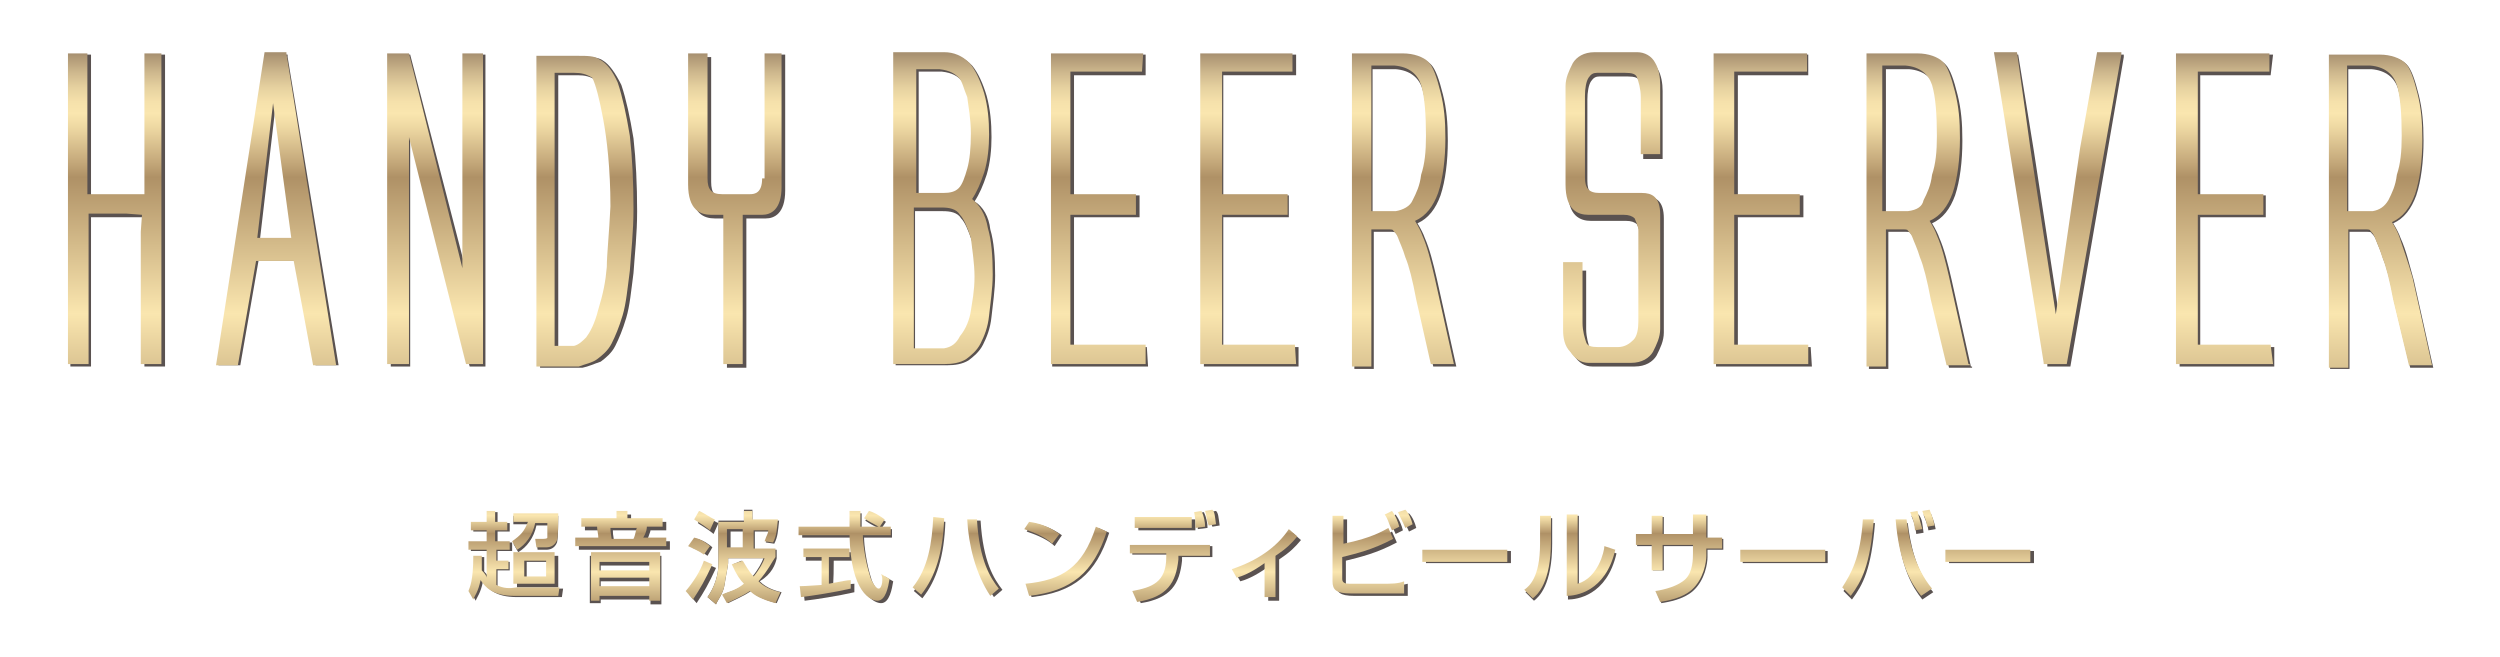 <?xml version="1.0" encoding="utf-8"?>
<!-- Generator: Adobe Illustrator 27.4.0, SVG Export Plug-In . SVG Version: 6.00 Build 0)  -->
<svg version="1.1" id="レイヤー_1" xmlns="http://www.w3.org/2000/svg" xmlns:xlink="http://www.w3.org/1999/xlink" x="0px"
	 y="0px" viewBox="0 0 206 54.1" style="enable-background:new 0 0 206 54.1;" xml:space="preserve">
<style type="text/css">
	.st0{opacity:0.75;}
	.st1{fill:#231815;}
	.st2{fill:url(#SVGID_1_);}
	.st3{fill:url(#SVGID_00000110458720238166503330000007574455286257402245_);}
	.st4{fill:url(#SVGID_00000092445468421830290060000009349005274771358359_);}
	.st5{fill:url(#SVGID_00000070100997704521295690000009125892084080322191_);}
	.st6{fill:url(#SVGID_00000173131570860207602330000017060988312419308435_);}
	.st7{fill:url(#SVGID_00000156581769492968980840000006501942398966279559_);}
	.st8{fill:url(#SVGID_00000104675957485918043430000006834075873120402073_);}
	.st9{fill:url(#SVGID_00000140731568799148572160000013045410963444604561_);}
	.st10{fill:url(#SVGID_00000181082274449395147530000009335018668484115389_);}
	.st11{fill:url(#SVGID_00000166667269638280448390000007492456366243836047_);}
	.st12{fill:url(#SVGID_00000000921471243765933830000015248691437571069607_);}
	.st13{fill:url(#SVGID_00000078040616210636118190000015434585209880304805_);}
	.st14{fill:url(#SVGID_00000042712703179529958560000008538130808828095661_);}
	.st15{fill:url(#SVGID_00000106857195090027026080000008464117229935129276_);}
	.st16{fill:url(#SVGID_00000127750924839236180730000016408046546968395672_);}
	.st17{fill:url(#SVGID_00000026856842867870541560000011359486875262286211_);}
	.st18{fill:url(#SVGID_00000018936176483075527010000001398543589656976570_);}
	.st19{fill:url(#SVGID_00000010280107042310628500000005958935881071984001_);}
	.st20{fill:url(#SVGID_00000133490149045013697330000011029129441351768705_);}
	.st21{fill:url(#SVGID_00000155853985231323492130000001736899578539449239_);}
	.st22{fill:url(#SVGID_00000016065487766303222100000012701501607115829411_);}
	.st23{fill:url(#SVGID_00000153680044531840238270000009146658263550010240_);}
	.st24{fill:url(#SVGID_00000158715997728611782750000000513186670470171008_);}
	.st25{fill:url(#SVGID_00000173130814308845787850000012786972310078894004_);}
	.st26{fill:url(#SVGID_00000143580577800533849020000011608337584658592419_);}
	.st27{fill:url(#SVGID_00000048467659712191164470000003171877503500961412_);}
	.st28{fill:url(#SVGID_00000154424782999191730760000007688453620870945691_);}
	.st29{fill:url(#SVGID_00000095318738956023565360000013556389282636392359_);}
	.st30{fill:url(#SVGID_00000165939529237140067500000012319766345477832876_);}
	.st31{fill:url(#SVGID_00000183934909537035987590000003256221533920148396_);}
	.st32{fill:url(#SVGID_00000018959623424907992110000014501669134399072898_);}
	.st33{fill:url(#SVGID_00000085236245648589347670000001696682845712659124_);}
	.st34{fill:url(#SVGID_00000115515037365946189950000011865344768641641379_);}
	.st35{fill:url(#SVGID_00000170239401177326961370000002749969144414859431_);}
	.st36{fill:url(#SVGID_00000096061501390423684010000013274397248100262589_);}
	.st37{fill:url(#SVGID_00000065067633024070655910000005795230972285555383_);}
	.st38{fill:url(#SVGID_00000178927669846468330690000010136764539261370251_);}
	.st39{fill:url(#SVGID_00000029034509007634798860000005537694148600105882_);}
	.st40{fill:url(#SVGID_00000123417455431735778200000002113150580116673196_);}
	.st41{fill:url(#SVGID_00000174599007352734692300000013920267190056391103_);}
	.st42{fill:url(#SVGID_00000044149952640948670330000009618200867390095501_);}
	.st43{fill:url(#SVGID_00000154412292516437835330000002296389267990130050_);}
	.st44{fill:url(#SVGID_00000000198036292569884510000006056695889412701866_);}
	.st45{fill:url(#SVGID_00000023282705505587591800000011239676614201146813_);}
	.st46{fill:url(#SVGID_00000011023267039978711310000014918898806239814830_);}
	.st47{fill:url(#SVGID_00000030448966488998071880000016225886077831163818_);}
	.st48{fill:url(#SVGID_00000135662969181874434870000016661340365117975736_);}
	.st49{fill:url(#SVGID_00000008140147553471325050000009626973683538484669_);}
</style>
<g>
	<g class="st0">
		<path class="st1" d="M48.6,49.7h0.9v-0.3h4.1v0.4h0.9v-4h-5.9V49.7z M49.5,46.6h4.1v0.7h-4.1V46.6z M49.5,47.9h4.1v0.7h-4.1V47.9z
			"/>
		<path class="st1" d="M53.6,43.7h1.3v-0.7H52v-0.6h-0.9v0.6h-2.9v0.7h1.3c0,0.3,0.1,0.6,0.1,0.9h-1.9v0.7h7.5v-0.7h-1.9
			C53.5,44,53.6,43.8,53.6,43.7z M52.4,44.6h-1.8c-0.1-0.6-0.1-0.7-0.1-0.9h2.2C52.7,43.8,52.6,44.1,52.4,44.6z"/>
		<path class="st1" d="M58.3,46.5c-0.3,0.9-0.9,1.8-1.5,2.5l0.6,0.7c0.6-0.9,1-1.6,1.6-2.9L58.3,46.5z"/>
		<path class="st1" d="M41,48.4V47h1v-0.7h-1v-0.9h1.2v-0.7H41v-0.9h1v-0.7h-1v-0.9h-0.7v0.9H39v0.7h1.3v0.9h-1.5v0.7h1.5v2.3
			c0-0.1-0.1-0.3-0.4-0.6c0-0.6,0-0.9,0-1.2h-0.7c0,2.1-0.3,2.6-0.4,2.9l0.4,0.7c0.1-0.3,0.4-0.6,0.6-1.6c0.4,0.6,1,1.3,2.8,1.3h3.7
			l0.1-0.7h-3.5C42.3,48.8,41.6,48.8,41,48.4z"/>
		<path class="st1" d="M80,42.9c0.1,2.1,0.7,4.5,1.9,6.3l0.7-0.6c-0.7-0.9-1.6-2.3-1.8-5.7L80,42.9z"/>
		<path class="st1" d="M75.3,48.7l0.7,0.6c1.2-1.5,1.8-3.5,1.9-6.3l-0.9-0.1C77.1,45,76.6,47,75.3,48.7z"/>
		<path class="st1" d="M68.7,46.2h1.5v-0.7h-3.8v0.7H68v2.3c-0.1,0-1.3,0.1-1.8,0.1l0.1,0.9c0.9-0.1,2.8-0.4,4.1-0.7v-0.7
			c-0.3,0-0.7,0.1-1.8,0.3C68.7,48.4,68.7,46.2,68.7,46.2z"/>
		<path class="st1" d="M72.5,48.7c-0.3,0-0.7-0.9-0.7-1c-0.4-1.2-0.6-2.8-0.6-3.4h2.3v-0.7h-0.9l0.4-0.6c-0.4-0.3-0.9-0.6-1.3-0.7
			l-0.4,0.6c0.4,0.3,0.7,0.4,1.2,0.7h-1.5c0-0.3,0-0.7,0-1.3h-0.9c0,0.1,0,1,0,1.3h-4v0.7h4.2c0.1,4.8,1.8,5.4,2.3,5.4
			c0.7,0,0.9-1.2,1-1.8l-0.7-0.4C73,47.9,72.8,48.7,72.5,48.7z"/>
		<path class="st1" d="M99.5,43.5c0-0.4-0.1-0.9-0.3-1.3l-0.6,0.1c0.1,0.6,0.1,0.7,0.1,1.3L99.5,43.5z"/>
		<rect x="93.8" y="42.8" class="st1" width="4.7" height="0.9"/>
		<path class="st1" d="M58.7,45.1c-0.1-0.1-0.7-0.6-1.3-0.7L57,45.1c0.6,0.3,0.9,0.4,1.3,0.7L58.7,45.1z"/>
		<path class="st1" d="M42.6,48.4H46v-2.6h-3.4V48.4z M43.4,46.3h1.8v1.3h-1.8V46.3z"/>
		<path class="st1" d="M42.3,44.8l0.4,0.7c0.7-0.4,1.3-1.2,1.5-2.2h1c0,0.4,0,1,0,1.2c0,0.1-0.3,0.1-0.3,0.1h-0.7l0.1,0.7h0.7
			c0.3,0,0.7-0.1,0.9-0.6c0.1-0.4,0.1-1.8,0.1-2.2h-3.7v0.7h1.2C43.5,44,43.2,44.4,42.3,44.8z"/>
		<path class="st1" d="M59.2,43.1c-0.3-0.1-1-0.6-1.3-0.7l-0.4,0.7c0.1,0.1,0.7,0.4,1.3,0.9L59.2,43.1z"/>
		<path class="st1" d="M64,46v-0.7h-1.8v-1.5h1.2c0,0.3-0.1,0.3-0.3,0.9l0.7,0.1c0.3-0.6,0.3-1,0.4-1.9h-2.2v-0.9h-0.7v0.9h-2.1v3.5
			c0,1.5-0.7,2.5-0.9,2.8l0.7,0.6c0.1-0.3,0.6-0.9,0.7-1.6c0.1-0.7,0.3-1.6,0.3-1.8V46h2.9c-0.1,0.3-0.4,0.9-0.9,1.5
			c-0.4-0.4-0.7-1-0.9-1.3l-0.7,0.3c0.4,0.9,0.7,1.3,1,1.6c-0.7,0.6-1.5,0.7-1.8,0.9l0.4,0.7c0.6-0.3,1.3-0.6,1.9-1
			c0.4,0.4,1,0.7,2.1,1l0.4-0.9c-0.4-0.1-1.2-0.3-1.8-0.9C63.6,47.3,63.9,46.5,64,46z M61.5,45.3h-1.3v-1.5h1.3V45.3z"/>
		<path class="st1" d="M151.9,48.7l0.7,0.7c0.9-1.2,1.6-2.5,1.9-6.3h-0.9C153.6,46.2,152.8,47.6,151.9,48.7z"/>
		<rect x="143.6" y="45.4" class="st1" width="7" height="1"/>
		<path class="st1" d="M87.5,44.1c-1-0.7-1.8-0.9-2.5-1l-0.4,0.7c0.9,0.3,1.8,0.7,2.3,1.2L87.5,44.1z"/>
		<path class="st1" d="M156.3,43.1c0.3,3.7,1.3,5.3,2.1,6.3l0.9-0.6c-1.5-1.8-1.9-4.1-2.1-5.7L156.3,43.1z"/>
		<path class="st1" d="M130.1,48.2v-5.7h-0.9v6.9c0.7,0,3.2-0.3,4-3.8l-0.9-0.3C132.5,45.6,132,47.8,130.1,48.2z"/>
		<path class="st1" d="M127,45c0,2.8-0.9,3.5-1.3,3.8l0.7,0.7c0.4-0.3,1.5-1.3,1.5-4.7v-2.1H127V45z"/>
		<path class="st1" d="M140.5,42.5h-0.9v1.6h-2.5v-1.5h-0.9v1.5h-1.3V45h1.3V47h0.9V45h2.5v0.7c0,0.4,0,1.5-0.6,2.1
			c-0.6,0.6-1.8,0.9-2.5,1l0.4,0.9c0.6-0.1,1.8-0.3,2.6-1c1-0.9,1.2-2.3,1.2-2.8v-0.6h1.3v-0.9h-1.3v-1.9H140.5z"/>
		<path class="st1" d="M158.5,42.4c0.1,0.4,0.3,0.6,0.4,1.3l0.6-0.1c-0.1-0.6-0.3-1-0.4-1.3L158.5,42.4z"/>
		<rect x="160.6" y="45.4" class="st1" width="7" height="1"/>
		<path class="st1" d="M158.1,42.4l-0.6,0.1c0.1,0.3,0.3,0.6,0.4,1.5l0.6-0.1C158.4,43.1,158.4,42.8,158.1,42.4z"/>
		<path class="st1" d="M115.6,43.7c-0.1-0.4-0.3-0.9-0.6-1.3l-0.6,0.3c0.3,0.4,0.3,0.7,0.6,1.3L115.6,43.7z"/>
		<rect x="117.5" y="45.4" class="st1" width="7" height="1"/>
		<path class="st1" d="M101.8,47.2l0.4,0.7c0.4-0.1,1.2-0.4,2.3-1.2v2.8h0.9v-3.4c0.9-0.6,1.3-1,1.8-1.6l-0.7-0.6
			C105.3,45.3,103.9,46.5,101.8,47.2z"/>
		<path class="st1" d="M114.1,48.4h-2.6c-0.4,0-0.6-0.1-0.6-0.4v-1.8c1.2-0.3,2.5-0.6,4.2-1.5l-0.4-0.9c-1,0.6-2.2,1-3.7,1.3v-2.3
			h-0.9v5.3c0,0.7,0.3,1,1.5,1h2.8c1,0,1.3,0,1.6,0v-1C115.5,48.2,114.9,48.4,114.1,48.4z"/>
		<path class="st1" d="M115.5,42.5c0.1,0.3,0.3,0.6,0.6,1.3l0.6-0.3c-0.1-0.4-0.3-0.9-0.6-1.2L115.5,42.5z"/>
		<path class="st1" d="M93.3,45.7h3.1V46c0,2.1-1.2,2.5-2.8,2.8l0.4,0.9c2.5-0.4,3.2-1.6,3.4-3.5v-0.3h2.5V45h-6.6V45.7z"/>
		<path class="st1" d="M99.6,42.2c0.1,0.3,0.1,0.7,0.3,1.2l0.6-0.1c-0.1-0.7-0.1-1-0.3-1.2L99.6,42.2z"/>
		<path class="st1" d="M84.7,48.2l0.3,1c3.5-0.4,5.3-1.9,6.4-5.3l-0.9-0.4C89.4,46.9,87.8,48.1,84.7,48.2z"/>
		<polygon class="st1" points="40,30.2 40,4.5 38.4,4.5 38.4,22.3 33.8,4.5 32.2,4.5 32.2,30.2 33.8,30.2 33.8,11.4 38.7,30.2 		"/>
		<path class="st1" d="M23.7,4.5H22l-4,25.6h1.8l1.5-8.6h3.1l1.6,8.6h1.9L23.7,4.7V4.5z M21.4,19.9l1.3-11.1l1.5,11.1H21.4z"/>
		<path class="st1" d="M63.1,15c0,1.2-0.6,1.3-1,1.3h-2.3c-0.9,0-1.2-0.4-1.2-1.3V4.7H57v10.8c0,2.1,1,2.5,1.9,2.5h1v12.3h1.6V18
			h1.6c0.7,0,1.6-0.4,1.6-2.3V4.5h-1.5V15H63.1z"/>
		<polygon class="st1" points="94.5,28.6 88.5,28.6 88.5,17.9 93.9,17.9 93.9,16.1 88.5,16.1 88.5,6.2 94.4,6.2 94.4,4.5 86.7,4.5 
			86.7,30.2 94.6,30.2 		"/>
		<path class="st1" d="M129.1,21.8v5.7c0,0.6,0.1,1.3,0.6,1.8c0.4,0.6,0.9,0.9,1.5,0.9h3.5c0.9,0,1.5-0.4,1.8-0.9
			c0.3-0.6,0.6-1.2,0.6-1.9V18c0-1.5-0.7-1.8-1.5-1.8H132c-0.9,0-1.2-0.4-1.2-1.3V8.2c0-0.6,0.1-1.2,0.3-1.5s0.4-0.4,0.7-0.4h2.3
			c0.6,0,0.9,0.1,1,0.4c0.1,0.3,0.3,0.9,0.3,1.6v4.8h1.6V7.5c0-0.6-0.1-1.3-0.4-1.8c-0.3-0.6-0.9-0.9-1.5-0.9h-3.5
			c-0.9,0-1.5,0.4-1.8,0.9c-0.3,0.6-0.6,1.2-0.6,1.9v8.1c0,2.1,1,2.5,1.9,2.5h2.9c0.4,0,0.7,0.1,0.9,0.3c0.1,0.3,0.3,0.6,0.3,1V27
			c0,0.6-0.1,1.2-0.4,1.5c-0.3,0.3-0.7,0.6-1.3,0.6H132c-0.6,0-0.9-0.1-1-0.4c-0.1-0.3-0.3-0.9-0.3-1.6v-4.8h-1.6V21.8z"/>
		<path class="st1" d="M80.3,16.6c0.4-0.6,0.7-1.3,1-2.2c0.3-1,0.4-2.1,0.4-3.1c0-1.2-0.1-2.3-0.4-3.4c-0.3-1-0.7-1.9-1.2-2.5
			c-0.6-0.6-1.2-0.9-2.1-0.9h-4.2v25.6h4.2c0.7,0,1.3-0.1,1.8-0.4c0.4-0.3,0.9-0.7,1.2-1.3c0.3-0.6,0.6-1.3,0.7-2.3
			c0.1-1,0.3-2.2,0.3-3.4c0-1.5-0.1-2.8-0.4-3.8C81.5,17.9,81,17,80.3,16.6z M75.5,5.9h2.1c0.9,0.1,1.3,0.4,1.6,0.7
			c0.3,0.3,0.4,0.7,0.7,1.6c0.1,0.7,0.3,1.8,0.3,2.9s-0.1,2.2-0.3,2.9c-0.1,0.7-0.4,1.3-0.7,1.6c-0.3,0.3-0.7,0.4-1.3,0.4h-2.2V5.9
			H75.5z M80.1,25.9c-0.1,0.7-0.4,1.5-0.9,2.1c-0.3,0.6-0.7,0.9-1.3,1h-2.5V17.4h2.3c0.6,0,1.2,0.1,1.5,0.6c0.3,0.3,0.6,1,0.9,1.9
			c0.1,0.9,0.3,2.1,0.3,3.2C80.4,24.2,80.4,25.2,80.1,25.9z"/>
		<polygon class="st1" points="12,16.1 7.5,16.1 7.5,4.5 5.8,4.5 5.8,30.2 7.5,30.2 7.5,17.9 10.7,17.9 11.9,17.9 11.9,19.2 
			11.9,30.2 13.6,30.2 13.6,4.5 12,4.5 		"/>
		<path class="st1" d="M49.5,29.8c0.4-0.3,0.9-0.7,1.2-1.3c0.3-0.6,0.6-1.3,0.9-2.3c0.3-1,0.4-2.2,0.6-3.7c0.1-1.5,0.3-3.2,0.3-5.1
			c0-2.2-0.1-4.2-0.3-6c-0.3-1.8-0.6-3.2-1-4.4C50.7,6,50.2,5.3,49.7,5c-0.4-0.3-1-0.3-1.8-0.3h-3.4v25.6H48
			C48.5,30.2,48.9,30,49.5,29.8z M46,28.9V6.2h1.6c0.6,0,1,0.1,1.5,0.4c0.3,0.6,0.6,1.8,0.9,3.4c0.3,1.6,0.6,4.1,0.6,7.2
			c-0.1,2.2-0.3,4-0.3,5c-0.1,1.2-0.3,2.2-0.7,3.5c-0.3,1.2-0.7,1.9-1,2.3c-0.3,0.3-0.6,0.6-1,0.7H46V28.9z"/>
		<polygon class="st1" points="149.2,28.6 143.2,28.6 143.2,17.9 148.6,17.9 148.6,16.1 143.2,16.1 143.2,6.2 149,6.2 149,4.5 
			141.4,4.5 141.4,30.2 149.3,30.2 		"/>
		<polygon class="st1" points="181.3,28.6 181.3,17.9 186.7,17.9 186.7,16.1 181.3,16.1 181.3,6.2 187.1,6.2 187.3,4.5 179.6,4.5 
			179.6,30.2 187.4,30.2 187.4,28.6 		"/>
		<path class="st1" d="M197.8,19.6c-0.1-0.3-0.3-0.7-0.6-1.2c0.9-0.4,1.5-1.2,1.9-2.3c0.4-1.2,0.6-2.8,0.6-4.5
			c0-1.5-0.1-2.6-0.4-3.8c-0.3-1.2-0.6-2.1-1-2.5c-0.4-0.4-1.2-0.7-2.1-0.7H192v25.8h1.6V19.1h1.2c0.4,0,0.6,0,0.6,0.1
			c0.1,0.1,0.3,0.3,0.4,0.6c0.1,0.3,0.4,0.9,0.6,1.6c0.3,0.7,0.6,1.9,0.9,3.5l1.3,5.4h1.9l-1.6-7.2
			C198.5,21.7,198.3,20.7,197.8,19.6z M195.6,17.6h-2.1V5.7h1.9c1.2,0.1,1.9,0.7,2.2,1.6c0.3,1,0.4,2.5,0.4,4.2
			c0,1.3-0.1,2.3-0.4,3.2c-0.1,0.9-0.4,1.5-0.7,2.1C196.8,17.1,196.3,17.4,195.6,17.6z"/>
		<polygon class="st1" points="171.7,12.3 169.7,26.2 167.6,12.5 166.3,4.5 164.4,4.5 168.7,30 168.7,30.2 170.6,30.2 175,4.7 
			175,4.5 172.9,4.5 		"/>
		<path class="st1" d="M162.4,30.2l-1.6-7.2c-0.3-1.3-0.6-2.5-1-3.4c-0.1-0.3-0.3-0.7-0.6-1.2c0.9-0.4,1.5-1.2,1.9-2.3
			c0.4-1.2,0.6-2.8,0.6-4.5c0-1.5-0.1-2.6-0.4-3.8s-0.6-2.1-1-2.5c-0.4-0.4-1.2-0.7-2.1-0.7h-4.2v25.8h1.6V19.1h1.2
			c0.4,0,0.6,0,0.6,0.1c0.1,0.1,0.3,0.3,0.4,0.6c0.1,0.3,0.4,0.9,0.6,1.6c0.3,0.7,0.6,1.9,0.9,3.5l1.3,5.4h1.9V30.2z M157.5,17.6
			h-2.1V5.7h1.9c1.2,0.1,1.9,0.7,2.2,1.6c0.3,1,0.4,2.5,0.4,4.2c0,1.3-0.1,2.3-0.4,3.2c-0.1,0.9-0.4,1.5-0.7,2.1
			C158.7,17.1,158.1,17.4,157.5,17.6z"/>
		<polygon class="st1" points="100.8,28.6 100.8,17.9 106.2,17.9 106.2,16.1 100.8,16.1 100.8,6.2 106.8,6.2 106.8,4.5 99.2,4.5 
			99.2,30.2 107,30.2 107,28.6 		"/>
		<path class="st1" d="M118.1,30.2h1.9l-1.6-7.2c-0.3-1.3-0.6-2.5-1-3.4c-0.1-0.3-0.3-0.7-0.6-1.2c0.9-0.4,1.5-1.2,1.9-2.3
			c0.4-1.2,0.6-2.8,0.6-4.5c0-1.5-0.1-2.6-0.4-3.8c-0.3-1.2-0.6-2.1-1-2.5c-0.4-0.4-1.2-0.7-2.1-0.7h-4.2v25.8h1.6V19.1h1.2
			c0.4,0,0.6,0,0.6,0.1c0.1,0.1,0.3,0.3,0.4,0.6c0.1,0.3,0.4,0.9,0.6,1.6c0.3,0.7,0.6,1.9,0.9,3.5L118.1,30.2z M115.2,17.6h-2.1V5.7
			h1.9c1.2,0.1,1.9,0.7,2.2,1.6c0.3,1,0.4,2.5,0.4,4.2c0,1.3-0.1,2.3-0.4,3.2c-0.1,0.9-0.4,1.5-0.7,2.1
			C116.3,17.1,115.9,17.4,115.2,17.6z"/>
	</g>
	<g>
		<g>
			<g>
				
					<linearGradient id="SVGID_1_" gradientUnits="userSpaceOnUse" x1="51.419" y1="25.446" x2="51.419" y2="15.453" gradientTransform="matrix(1 0 0 -1 0 65.561)">
					<stop  offset="3.926700e-04" style="stop-color:#877B57"/>
					<stop  offset="0.101" style="stop-color:#A99272"/>
					<stop  offset="0.105" style="stop-color:#AE9775"/>
					<stop  offset="0.143" style="stop-color:#CFB98E"/>
					<stop  offset="0.178" style="stop-color:#E7D2A0"/>
					<stop  offset="0.21" style="stop-color:#F5E1AB"/>
					<stop  offset="0.237" style="stop-color:#FAE6AF"/>
					<stop  offset="0.275" style="stop-color:#EBD5A0"/>
					<stop  offset="0.35" style="stop-color:#C4A87A"/>
					<stop  offset="0.385" style="stop-color:#AF9166"/>
					<stop  offset="0.701" style="stop-color:#FAE6AF"/>
					<stop  offset="0.901" style="stop-color:#C8AF80"/>
					<stop  offset="1" style="stop-color:#AF9166"/>
				</linearGradient>
				<path class="st2" d="M48.5,49.5h0.9v-0.4h4.1v0.4h0.9v-4h-5.7v4H48.5z M49.4,46.3h4.1V47h-4.1V46.3z M49.4,47.6h4.1v0.7h-4.1
					V47.6z"/>
				
					<linearGradient id="SVGID_00000168091517528431570050000004272601926405667253_" gradientUnits="userSpaceOnUse" x1="51.199" y1="25.446" x2="51.199" y2="15.453" gradientTransform="matrix(1 0 0 -1 0 65.561)">
					<stop  offset="3.926700e-04" style="stop-color:#877B57"/>
					<stop  offset="0.101" style="stop-color:#A99272"/>
					<stop  offset="0.105" style="stop-color:#AE9775"/>
					<stop  offset="0.143" style="stop-color:#CFB98E"/>
					<stop  offset="0.178" style="stop-color:#E7D2A0"/>
					<stop  offset="0.21" style="stop-color:#F5E1AB"/>
					<stop  offset="0.237" style="stop-color:#FAE6AF"/>
					<stop  offset="0.275" style="stop-color:#EBD5A0"/>
					<stop  offset="0.35" style="stop-color:#C4A87A"/>
					<stop  offset="0.385" style="stop-color:#AF9166"/>
					<stop  offset="0.701" style="stop-color:#FAE6AF"/>
					<stop  offset="0.901" style="stop-color:#C8AF80"/>
					<stop  offset="1" style="stop-color:#AF9166"/>
				</linearGradient>
				<path style="fill:url(#SVGID_00000168091517528431570050000004272601926405667253_);" d="M53.3,43.4h1.3v-0.7h-2.9v-0.6h-0.9
					v0.6h-2.9v0.7h1.3c0,0.3,0.1,0.6,0.1,0.9h-1.9V45h7.5v-0.7H53C53.3,43.8,53.3,43.5,53.3,43.4z M52.2,44.4h-1.8
					c-0.1-0.6-0.1-0.7-0.1-0.9h2.2C52.4,43.5,52.4,44,52.2,44.4z"/>
				
					<linearGradient id="SVGID_00000132072959103488031730000002560591676086433942_" gradientUnits="userSpaceOnUse" x1="57.647" y1="25.446" x2="57.647" y2="15.453" gradientTransform="matrix(1 0 0 -1 0 65.561)">
					<stop  offset="3.926700e-04" style="stop-color:#877B57"/>
					<stop  offset="0.101" style="stop-color:#A99272"/>
					<stop  offset="0.105" style="stop-color:#AE9775"/>
					<stop  offset="0.143" style="stop-color:#CFB98E"/>
					<stop  offset="0.178" style="stop-color:#E7D2A0"/>
					<stop  offset="0.21" style="stop-color:#F5E1AB"/>
					<stop  offset="0.237" style="stop-color:#FAE6AF"/>
					<stop  offset="0.275" style="stop-color:#EBD5A0"/>
					<stop  offset="0.35" style="stop-color:#C4A87A"/>
					<stop  offset="0.385" style="stop-color:#AF9166"/>
					<stop  offset="0.701" style="stop-color:#FAE6AF"/>
					<stop  offset="0.901" style="stop-color:#C8AF80"/>
					<stop  offset="1" style="stop-color:#AF9166"/>
				</linearGradient>
				<path style="fill:url(#SVGID_00000132072959103488031730000002560591676086433942_);" d="M58,46.2c-0.3,0.9-0.9,1.8-1.5,2.5
					l0.6,0.7c0.6-0.9,1-1.6,1.6-2.9L58,46.2z"/>
				
					<linearGradient id="SVGID_00000067943857282431411070000008742577616745271206_" gradientUnits="userSpaceOnUse" x1="42.333" y1="25.446" x2="42.333" y2="15.453" gradientTransform="matrix(1 0 0 -1 0 65.561)">
					<stop  offset="3.926700e-04" style="stop-color:#877B57"/>
					<stop  offset="0.101" style="stop-color:#A99272"/>
					<stop  offset="0.105" style="stop-color:#AE9775"/>
					<stop  offset="0.143" style="stop-color:#CFB98E"/>
					<stop  offset="0.178" style="stop-color:#E7D2A0"/>
					<stop  offset="0.21" style="stop-color:#F5E1AB"/>
					<stop  offset="0.237" style="stop-color:#FAE6AF"/>
					<stop  offset="0.275" style="stop-color:#EBD5A0"/>
					<stop  offset="0.35" style="stop-color:#C4A87A"/>
					<stop  offset="0.385" style="stop-color:#AF9166"/>
					<stop  offset="0.701" style="stop-color:#FAE6AF"/>
					<stop  offset="0.901" style="stop-color:#C8AF80"/>
					<stop  offset="1" style="stop-color:#AF9166"/>
				</linearGradient>
				<path style="fill:url(#SVGID_00000067943857282431411070000008742577616745271206_);" d="M40.9,48.2v-1.3h1v-0.7h-1v-0.9H42
					v-0.7h-1.2v-0.9h1v-0.7h-1v-0.9h-0.7v0.9h-1.3v0.7h1.3v0.9h-1.5v0.7h1.5v2.3c0-0.1-0.1-0.3-0.4-0.6c0-0.6,0-0.9,0-1.2H39
					c0,2.1-0.3,2.6-0.4,2.9l0.4,0.7c0.1-0.3,0.4-0.6,0.6-1.6c0.4,0.6,1,1.3,2.8,1.3H46l0.1-0.7h-3.5C42,48.5,41.5,48.5,40.9,48.2z"
					/>
				
					<linearGradient id="SVGID_00000165208744132547948490000014144849507306483114_" gradientUnits="userSpaceOnUse" x1="81.02" y1="25.446" x2="81.02" y2="15.453" gradientTransform="matrix(1 0 0 -1 0 65.561)">
					<stop  offset="3.926700e-04" style="stop-color:#877B57"/>
					<stop  offset="0.101" style="stop-color:#A99272"/>
					<stop  offset="0.105" style="stop-color:#AE9775"/>
					<stop  offset="0.143" style="stop-color:#CFB98E"/>
					<stop  offset="0.178" style="stop-color:#E7D2A0"/>
					<stop  offset="0.21" style="stop-color:#F5E1AB"/>
					<stop  offset="0.237" style="stop-color:#FAE6AF"/>
					<stop  offset="0.275" style="stop-color:#EBD5A0"/>
					<stop  offset="0.35" style="stop-color:#C4A87A"/>
					<stop  offset="0.385" style="stop-color:#AF9166"/>
					<stop  offset="0.701" style="stop-color:#FAE6AF"/>
					<stop  offset="0.901" style="stop-color:#C8AF80"/>
					<stop  offset="1" style="stop-color:#AF9166"/>
				</linearGradient>
				<path style="fill:url(#SVGID_00000165208744132547948490000014144849507306483114_);" d="M79.7,42.8c0.1,2.1,0.7,4.5,1.9,6.3
					l0.7-0.6c-0.7-0.9-1.6-2.3-1.8-5.7L79.7,42.8z"/>
				
					<linearGradient id="SVGID_00000072273337317305384360000012855497294783918994_" gradientUnits="userSpaceOnUse" x1="76.477" y1="25.446" x2="76.477" y2="15.453" gradientTransform="matrix(1 0 0 -1 0 65.561)">
					<stop  offset="3.926700e-04" style="stop-color:#877B57"/>
					<stop  offset="0.101" style="stop-color:#A99272"/>
					<stop  offset="0.105" style="stop-color:#AE9775"/>
					<stop  offset="0.143" style="stop-color:#CFB98E"/>
					<stop  offset="0.178" style="stop-color:#E7D2A0"/>
					<stop  offset="0.21" style="stop-color:#F5E1AB"/>
					<stop  offset="0.237" style="stop-color:#FAE6AF"/>
					<stop  offset="0.275" style="stop-color:#EBD5A0"/>
					<stop  offset="0.35" style="stop-color:#C4A87A"/>
					<stop  offset="0.385" style="stop-color:#AF9166"/>
					<stop  offset="0.701" style="stop-color:#FAE6AF"/>
					<stop  offset="0.901" style="stop-color:#C8AF80"/>
					<stop  offset="1" style="stop-color:#AF9166"/>
				</linearGradient>
				<path style="fill:url(#SVGID_00000072273337317305384360000012855497294783918994_);" d="M75.2,48.4l0.7,0.6
					c1.2-1.5,1.8-3.5,1.9-6.3l-0.9-0.1C76.8,44.7,76.5,46.8,75.2,48.4z"/>
				
					<linearGradient id="SVGID_00000054956555865619571740000004378354935561516691_" gradientUnits="userSpaceOnUse" x1="68.051" y1="25.446" x2="68.051" y2="15.453" gradientTransform="matrix(1 0 0 -1 0 65.561)">
					<stop  offset="3.926700e-04" style="stop-color:#877B57"/>
					<stop  offset="0.101" style="stop-color:#A99272"/>
					<stop  offset="0.105" style="stop-color:#AE9775"/>
					<stop  offset="0.143" style="stop-color:#CFB98E"/>
					<stop  offset="0.178" style="stop-color:#E7D2A0"/>
					<stop  offset="0.21" style="stop-color:#F5E1AB"/>
					<stop  offset="0.237" style="stop-color:#FAE6AF"/>
					<stop  offset="0.275" style="stop-color:#EBD5A0"/>
					<stop  offset="0.35" style="stop-color:#C4A87A"/>
					<stop  offset="0.385" style="stop-color:#AF9166"/>
					<stop  offset="0.701" style="stop-color:#FAE6AF"/>
					<stop  offset="0.901" style="stop-color:#C8AF80"/>
					<stop  offset="1" style="stop-color:#AF9166"/>
				</linearGradient>
				<path style="fill:url(#SVGID_00000054956555865619571740000004378354935561516691_);" d="M68.6,45.9H70v-0.7h-3.8v0.7h1.5v2.3
					c-0.1,0-1.3,0.1-1.8,0.1l0.1,0.9c0.9-0.1,2.8-0.4,4.1-0.7v-0.7c-0.3,0-0.7,0.1-1.8,0.3v-2.2H68.6z"/>
				
					<linearGradient id="SVGID_00000087391268970737273580000014184620027557132217_" gradientUnits="userSpaceOnUse" x1="69.59" y1="25.446" x2="69.59" y2="15.453" gradientTransform="matrix(1 0 0 -1 0 65.561)">
					<stop  offset="3.926700e-04" style="stop-color:#877B57"/>
					<stop  offset="0.101" style="stop-color:#A99272"/>
					<stop  offset="0.105" style="stop-color:#AE9775"/>
					<stop  offset="0.143" style="stop-color:#CFB98E"/>
					<stop  offset="0.178" style="stop-color:#E7D2A0"/>
					<stop  offset="0.21" style="stop-color:#F5E1AB"/>
					<stop  offset="0.237" style="stop-color:#FAE6AF"/>
					<stop  offset="0.275" style="stop-color:#EBD5A0"/>
					<stop  offset="0.35" style="stop-color:#C4A87A"/>
					<stop  offset="0.385" style="stop-color:#AF9166"/>
					<stop  offset="0.701" style="stop-color:#FAE6AF"/>
					<stop  offset="0.901" style="stop-color:#C8AF80"/>
					<stop  offset="1" style="stop-color:#AF9166"/>
				</linearGradient>
				<path style="fill:url(#SVGID_00000087391268970737273580000014184620027557132217_);" d="M72.4,48.5c-0.3,0-0.7-0.9-0.7-1
					c-0.4-1.2-0.6-2.8-0.6-3.4h2.3v-0.7h-0.9l0.4-0.6c-0.4-0.3-0.9-0.6-1.3-0.7l-0.4,0.6c0.4,0.3,0.7,0.4,1.2,0.7h-1.5
					c0-0.3,0-0.7,0-1.3H70c0,0.1,0,1,0,1.3h-4.2v0.7H70c0.1,4.8,1.8,5.4,2.3,5.4c0.7,0,0.9-1.2,1-1.8l-0.7-0.4
					C72.8,47.6,72.7,48.5,72.4,48.5z"/>
				
					<linearGradient id="SVGID_00000047040842369225111220000010635706753385307827_" gradientUnits="userSpaceOnUse" x1="98.898" y1="25.446" x2="98.898" y2="15.453" gradientTransform="matrix(1 0 0 -1 0 65.561)">
					<stop  offset="3.926700e-04" style="stop-color:#877B57"/>
					<stop  offset="0.101" style="stop-color:#A99272"/>
					<stop  offset="0.105" style="stop-color:#AE9775"/>
					<stop  offset="0.143" style="stop-color:#CFB98E"/>
					<stop  offset="0.178" style="stop-color:#E7D2A0"/>
					<stop  offset="0.21" style="stop-color:#F5E1AB"/>
					<stop  offset="0.237" style="stop-color:#FAE6AF"/>
					<stop  offset="0.275" style="stop-color:#EBD5A0"/>
					<stop  offset="0.35" style="stop-color:#C4A87A"/>
					<stop  offset="0.385" style="stop-color:#AF9166"/>
					<stop  offset="0.701" style="stop-color:#FAE6AF"/>
					<stop  offset="0.901" style="stop-color:#C8AF80"/>
					<stop  offset="1" style="stop-color:#AF9166"/>
				</linearGradient>
				<path style="fill:url(#SVGID_00000047040842369225111220000010635706753385307827_);" d="M99.3,43.4c0-0.4-0.1-0.9-0.3-1.3
					l-0.6,0.1c0.1,0.6,0.1,0.7,0.1,1.3L99.3,43.4z"/>
				
					<linearGradient id="SVGID_00000109027264884839288890000014882123553962194560_" gradientUnits="userSpaceOnUse" x1="95.821" y1="25.446" x2="95.821" y2="15.453" gradientTransform="matrix(1 0 0 -1 0 65.561)">
					<stop  offset="3.926700e-04" style="stop-color:#877B57"/>
					<stop  offset="0.101" style="stop-color:#A99272"/>
					<stop  offset="0.105" style="stop-color:#AE9775"/>
					<stop  offset="0.143" style="stop-color:#CFB98E"/>
					<stop  offset="0.178" style="stop-color:#E7D2A0"/>
					<stop  offset="0.21" style="stop-color:#F5E1AB"/>
					<stop  offset="0.237" style="stop-color:#FAE6AF"/>
					<stop  offset="0.275" style="stop-color:#EBD5A0"/>
					<stop  offset="0.35" style="stop-color:#C4A87A"/>
					<stop  offset="0.385" style="stop-color:#AF9166"/>
					<stop  offset="0.701" style="stop-color:#FAE6AF"/>
					<stop  offset="0.901" style="stop-color:#C8AF80"/>
					<stop  offset="1" style="stop-color:#AF9166"/>
				</linearGradient>
				
					<rect x="93.5" y="42.6" style="fill:url(#SVGID_00000109027264884839288890000014882123553962194560_);" width="4.7" height="0.9"/>
				
					<linearGradient id="SVGID_00000172399986424093128770000009338121839959904942_" gradientUnits="userSpaceOnUse" x1="57.573" y1="25.446" x2="57.573" y2="15.453" gradientTransform="matrix(1 0 0 -1 0 65.561)">
					<stop  offset="3.926700e-04" style="stop-color:#877B57"/>
					<stop  offset="0.101" style="stop-color:#A99272"/>
					<stop  offset="0.105" style="stop-color:#AE9775"/>
					<stop  offset="0.143" style="stop-color:#CFB98E"/>
					<stop  offset="0.178" style="stop-color:#E7D2A0"/>
					<stop  offset="0.21" style="stop-color:#F5E1AB"/>
					<stop  offset="0.237" style="stop-color:#FAE6AF"/>
					<stop  offset="0.275" style="stop-color:#EBD5A0"/>
					<stop  offset="0.35" style="stop-color:#C4A87A"/>
					<stop  offset="0.385" style="stop-color:#AF9166"/>
					<stop  offset="0.701" style="stop-color:#FAE6AF"/>
					<stop  offset="0.901" style="stop-color:#C8AF80"/>
					<stop  offset="1" style="stop-color:#AF9166"/>
				</linearGradient>
				<path style="fill:url(#SVGID_00000172399986424093128770000009338121839959904942_);" d="M58.5,45c-0.1-0.1-0.7-0.6-1.3-0.7
					L56.7,45c0.6,0.3,0.9,0.4,1.3,0.7L58.5,45z"/>
				
					<linearGradient id="SVGID_00000118397329984430569920000016133436940368603022_" gradientUnits="userSpaceOnUse" x1="44.018" y1="25.446" x2="44.018" y2="15.453" gradientTransform="matrix(1 0 0 -1 0 65.561)">
					<stop  offset="3.926700e-04" style="stop-color:#877B57"/>
					<stop  offset="0.101" style="stop-color:#A99272"/>
					<stop  offset="0.105" style="stop-color:#AE9775"/>
					<stop  offset="0.143" style="stop-color:#CFB98E"/>
					<stop  offset="0.178" style="stop-color:#E7D2A0"/>
					<stop  offset="0.21" style="stop-color:#F5E1AB"/>
					<stop  offset="0.237" style="stop-color:#FAE6AF"/>
					<stop  offset="0.275" style="stop-color:#EBD5A0"/>
					<stop  offset="0.35" style="stop-color:#C4A87A"/>
					<stop  offset="0.385" style="stop-color:#AF9166"/>
					<stop  offset="0.701" style="stop-color:#FAE6AF"/>
					<stop  offset="0.901" style="stop-color:#C8AF80"/>
					<stop  offset="1" style="stop-color:#AF9166"/>
				</linearGradient>
				<path style="fill:url(#SVGID_00000118397329984430569920000016133436940368603022_);" d="M42.3,48.1h3.4v-2.6h-3.4V48.1z
					 M43.2,46.2H45v1.3h-1.8V46.2z"/>
				
					<linearGradient id="SVGID_00000135685044636896976630000012320204149247867292_" gradientUnits="userSpaceOnUse" x1="44.092" y1="25.446" x2="44.092" y2="15.453" gradientTransform="matrix(1 0 0 -1 0 65.561)">
					<stop  offset="3.926700e-04" style="stop-color:#877B57"/>
					<stop  offset="0.101" style="stop-color:#A99272"/>
					<stop  offset="0.105" style="stop-color:#AE9775"/>
					<stop  offset="0.143" style="stop-color:#CFB98E"/>
					<stop  offset="0.178" style="stop-color:#E7D2A0"/>
					<stop  offset="0.21" style="stop-color:#F5E1AB"/>
					<stop  offset="0.237" style="stop-color:#FAE6AF"/>
					<stop  offset="0.275" style="stop-color:#EBD5A0"/>
					<stop  offset="0.35" style="stop-color:#C4A87A"/>
					<stop  offset="0.385" style="stop-color:#AF9166"/>
					<stop  offset="0.701" style="stop-color:#FAE6AF"/>
					<stop  offset="0.901" style="stop-color:#C8AF80"/>
					<stop  offset="1" style="stop-color:#AF9166"/>
				</linearGradient>
				<path style="fill:url(#SVGID_00000135685044636896976630000012320204149247867292_);" d="M42.2,44.6l0.4,0.7
					c0.7-0.4,1.3-1.2,1.5-2.2h1c0,0.4,0,1,0,1.2c0,0.1-0.3,0.1-0.3,0.1h-0.7l0.1,0.7H45c0.3,0,0.7-0.1,0.9-0.6
					c0.1-0.4,0.1-1.8,0.1-2.2h-3.7v0.7h1.2C43.2,43.8,42.9,44.1,42.2,44.6z"/>
				
					<linearGradient id="SVGID_00000008107733719217967650000012067144603751618974_" gradientUnits="userSpaceOnUse" x1="58.013" y1="25.446" x2="58.013" y2="15.453" gradientTransform="matrix(1 0 0 -1 0 65.561)">
					<stop  offset="3.926700e-04" style="stop-color:#877B57"/>
					<stop  offset="0.101" style="stop-color:#A99272"/>
					<stop  offset="0.105" style="stop-color:#AE9775"/>
					<stop  offset="0.143" style="stop-color:#CFB98E"/>
					<stop  offset="0.178" style="stop-color:#E7D2A0"/>
					<stop  offset="0.21" style="stop-color:#F5E1AB"/>
					<stop  offset="0.237" style="stop-color:#FAE6AF"/>
					<stop  offset="0.275" style="stop-color:#EBD5A0"/>
					<stop  offset="0.35" style="stop-color:#C4A87A"/>
					<stop  offset="0.385" style="stop-color:#AF9166"/>
					<stop  offset="0.701" style="stop-color:#FAE6AF"/>
					<stop  offset="0.901" style="stop-color:#C8AF80"/>
					<stop  offset="1" style="stop-color:#AF9166"/>
				</linearGradient>
				<path style="fill:url(#SVGID_00000008107733719217967650000012067144603751618974_);" d="M58.9,42.8c-0.3-0.1-1-0.6-1.3-0.7
					l-0.4,0.7c0.1,0.1,0.7,0.4,1.3,0.9L58.9,42.8z"/>
				
					<linearGradient id="SVGID_00000046303762401171194010000002937954030360228026_" gradientUnits="userSpaceOnUse" x1="61.383" y1="25.446" x2="61.383" y2="15.453" gradientTransform="matrix(1 0 0 -1 0 65.561)">
					<stop  offset="3.926700e-04" style="stop-color:#877B57"/>
					<stop  offset="0.101" style="stop-color:#A99272"/>
					<stop  offset="0.105" style="stop-color:#AE9775"/>
					<stop  offset="0.143" style="stop-color:#CFB98E"/>
					<stop  offset="0.178" style="stop-color:#E7D2A0"/>
					<stop  offset="0.21" style="stop-color:#F5E1AB"/>
					<stop  offset="0.237" style="stop-color:#FAE6AF"/>
					<stop  offset="0.275" style="stop-color:#EBD5A0"/>
					<stop  offset="0.35" style="stop-color:#C4A87A"/>
					<stop  offset="0.385" style="stop-color:#AF9166"/>
					<stop  offset="0.701" style="stop-color:#FAE6AF"/>
					<stop  offset="0.901" style="stop-color:#C8AF80"/>
					<stop  offset="1" style="stop-color:#AF9166"/>
				</linearGradient>
				<path style="fill:url(#SVGID_00000046303762401171194010000002937954030360228026_);" d="M63.9,45.9v-0.7h-1.8v-1.5h1.2
					c0,0.3-0.1,0.3-0.3,0.9l0.7,0.1c0.3-0.6,0.3-1,0.4-1.9H62v-0.7h-0.7v0.9h-2.1v3.4c0,1.5-0.7,2.5-0.9,2.8l0.7,0.6
					c0.1-0.3,0.6-0.9,0.7-1.6c0.1-0.7,0.3-1.6,0.3-1.8v-0.4H63c-0.1,0.3-0.4,0.9-0.9,1.5c-0.4-0.4-0.7-1-0.9-1.3l-0.9,0.3
					c0.4,0.9,0.7,1.3,1,1.6c-0.7,0.6-1.5,0.7-1.8,0.9l0.4,0.7c0.6-0.3,1.3-0.6,1.9-1c0.4,0.4,1,0.7,2.1,1l0.4-0.9
					c-0.4-0.1-1.2-0.3-1.8-0.9C63.3,47,63.6,46.3,63.9,45.9z M61.2,45.1h-1.3v-1.5h1.3V45.1z"/>
				
					<linearGradient id="SVGID_00000041976935021705825420000010423072216492614818_" gradientUnits="userSpaceOnUse" x1="153.118" y1="25.446" x2="153.118" y2="15.453" gradientTransform="matrix(1 0 0 -1 0 65.561)">
					<stop  offset="3.926700e-04" style="stop-color:#877B57"/>
					<stop  offset="0.101" style="stop-color:#A99272"/>
					<stop  offset="0.105" style="stop-color:#AE9775"/>
					<stop  offset="0.143" style="stop-color:#CFB98E"/>
					<stop  offset="0.178" style="stop-color:#E7D2A0"/>
					<stop  offset="0.21" style="stop-color:#F5E1AB"/>
					<stop  offset="0.237" style="stop-color:#FAE6AF"/>
					<stop  offset="0.275" style="stop-color:#EBD5A0"/>
					<stop  offset="0.35" style="stop-color:#C4A87A"/>
					<stop  offset="0.385" style="stop-color:#AF9166"/>
					<stop  offset="0.701" style="stop-color:#FAE6AF"/>
					<stop  offset="0.901" style="stop-color:#C8AF80"/>
					<stop  offset="1" style="stop-color:#AF9166"/>
				</linearGradient>
				<path style="fill:url(#SVGID_00000041976935021705825420000010423072216492614818_);" d="M151.8,48.4l0.7,0.7
					c0.9-1.2,1.6-2.5,1.9-6.3h-0.9C153.3,46,152.5,47.3,151.8,48.4z"/>
				
					<linearGradient id="SVGID_00000178917977547335371240000013699269404187472296_" gradientUnits="userSpaceOnUse" x1="146.964" y1="25.446" x2="146.964" y2="15.453" gradientTransform="matrix(1 0 0 -1 0 65.561)">
					<stop  offset="3.926700e-04" style="stop-color:#877B57"/>
					<stop  offset="0.101" style="stop-color:#A99272"/>
					<stop  offset="0.105" style="stop-color:#AE9775"/>
					<stop  offset="0.143" style="stop-color:#CFB98E"/>
					<stop  offset="0.178" style="stop-color:#E7D2A0"/>
					<stop  offset="0.21" style="stop-color:#F5E1AB"/>
					<stop  offset="0.237" style="stop-color:#FAE6AF"/>
					<stop  offset="0.275" style="stop-color:#EBD5A0"/>
					<stop  offset="0.35" style="stop-color:#C4A87A"/>
					<stop  offset="0.385" style="stop-color:#AF9166"/>
					<stop  offset="0.701" style="stop-color:#FAE6AF"/>
					<stop  offset="0.901" style="stop-color:#C8AF80"/>
					<stop  offset="1" style="stop-color:#AF9166"/>
				</linearGradient>
				
					<rect x="143.4" y="45.3" style="fill:url(#SVGID_00000178917977547335371240000013699269404187472296_);" width="7" height="1"/>
				
					<linearGradient id="SVGID_00000169530972614213095300000009811853925166924929_" gradientUnits="userSpaceOnUse" x1="85.856" y1="25.446" x2="85.856" y2="15.453" gradientTransform="matrix(1 0 0 -1 0 65.561)">
					<stop  offset="3.926700e-04" style="stop-color:#877B57"/>
					<stop  offset="0.101" style="stop-color:#A99272"/>
					<stop  offset="0.105" style="stop-color:#AE9775"/>
					<stop  offset="0.143" style="stop-color:#CFB98E"/>
					<stop  offset="0.178" style="stop-color:#E7D2A0"/>
					<stop  offset="0.21" style="stop-color:#F5E1AB"/>
					<stop  offset="0.237" style="stop-color:#FAE6AF"/>
					<stop  offset="0.275" style="stop-color:#EBD5A0"/>
					<stop  offset="0.35" style="stop-color:#C4A87A"/>
					<stop  offset="0.385" style="stop-color:#AF9166"/>
					<stop  offset="0.701" style="stop-color:#FAE6AF"/>
					<stop  offset="0.901" style="stop-color:#C8AF80"/>
					<stop  offset="1" style="stop-color:#AF9166"/>
				</linearGradient>
				<path style="fill:url(#SVGID_00000169530972614213095300000009811853925166924929_);" d="M87.3,44c-1-0.7-1.8-0.9-2.5-1
					l-0.4,0.6c0.9,0.3,1.8,0.7,2.3,1.2L87.3,44z"/>
				
					<linearGradient id="SVGID_00000124138262307715625630000006223916346232800662_" gradientUnits="userSpaceOnUse" x1="157.661" y1="25.446" x2="157.661" y2="15.453" gradientTransform="matrix(1 0 0 -1 0 65.561)">
					<stop  offset="3.926700e-04" style="stop-color:#877B57"/>
					<stop  offset="0.101" style="stop-color:#A99272"/>
					<stop  offset="0.105" style="stop-color:#AE9775"/>
					<stop  offset="0.143" style="stop-color:#CFB98E"/>
					<stop  offset="0.178" style="stop-color:#E7D2A0"/>
					<stop  offset="0.21" style="stop-color:#F5E1AB"/>
					<stop  offset="0.237" style="stop-color:#FAE6AF"/>
					<stop  offset="0.275" style="stop-color:#EBD5A0"/>
					<stop  offset="0.35" style="stop-color:#C4A87A"/>
					<stop  offset="0.385" style="stop-color:#AF9166"/>
					<stop  offset="0.701" style="stop-color:#FAE6AF"/>
					<stop  offset="0.901" style="stop-color:#C8AF80"/>
					<stop  offset="1" style="stop-color:#AF9166"/>
				</linearGradient>
				<path style="fill:url(#SVGID_00000124138262307715625630000006223916346232800662_);" d="M156.2,42.8c0.3,3.7,1.3,5.3,2.1,6.3
					l0.9-0.6c-1.5-1.8-1.9-4.1-2.1-5.7L156.2,42.8z"/>
				
					<linearGradient id="SVGID_00000020368180636975334580000010871721057584645001_" gradientUnits="userSpaceOnUse" x1="131.064" y1="25.446" x2="131.064" y2="15.453" gradientTransform="matrix(1 0 0 -1 0 65.561)">
					<stop  offset="3.926700e-04" style="stop-color:#877B57"/>
					<stop  offset="0.101" style="stop-color:#A99272"/>
					<stop  offset="0.105" style="stop-color:#AE9775"/>
					<stop  offset="0.143" style="stop-color:#CFB98E"/>
					<stop  offset="0.178" style="stop-color:#E7D2A0"/>
					<stop  offset="0.21" style="stop-color:#F5E1AB"/>
					<stop  offset="0.237" style="stop-color:#FAE6AF"/>
					<stop  offset="0.275" style="stop-color:#EBD5A0"/>
					<stop  offset="0.35" style="stop-color:#C4A87A"/>
					<stop  offset="0.385" style="stop-color:#AF9166"/>
					<stop  offset="0.701" style="stop-color:#FAE6AF"/>
					<stop  offset="0.901" style="stop-color:#C8AF80"/>
					<stop  offset="1" style="stop-color:#AF9166"/>
				</linearGradient>
				<path style="fill:url(#SVGID_00000020368180636975334580000010871721057584645001_);" d="M130,48.1v-5.7h-0.9v6.7
					c0.7,0,3.2-0.3,4-3.8l-0.9-0.3C132.2,45.4,131.7,47.6,130,48.1z"/>
				
					<linearGradient id="SVGID_00000021096722007787155830000001155051660815801252_" gradientUnits="userSpaceOnUse" x1="126.668" y1="25.446" x2="126.668" y2="15.453" gradientTransform="matrix(1 0 0 -1 0 65.561)">
					<stop  offset="3.926700e-04" style="stop-color:#877B57"/>
					<stop  offset="0.101" style="stop-color:#A99272"/>
					<stop  offset="0.105" style="stop-color:#AE9775"/>
					<stop  offset="0.143" style="stop-color:#CFB98E"/>
					<stop  offset="0.178" style="stop-color:#E7D2A0"/>
					<stop  offset="0.21" style="stop-color:#F5E1AB"/>
					<stop  offset="0.237" style="stop-color:#FAE6AF"/>
					<stop  offset="0.275" style="stop-color:#EBD5A0"/>
					<stop  offset="0.35" style="stop-color:#C4A87A"/>
					<stop  offset="0.385" style="stop-color:#AF9166"/>
					<stop  offset="0.701" style="stop-color:#FAE6AF"/>
					<stop  offset="0.901" style="stop-color:#C8AF80"/>
					<stop  offset="1" style="stop-color:#AF9166"/>
				</linearGradient>
				<path style="fill:url(#SVGID_00000021096722007787155830000001155051660815801252_);" d="M126.9,44.8c0,2.8-0.9,3.5-1.3,3.8
					l0.7,0.7c0.4-0.3,1.5-1.3,1.5-4.7v-2.1h-0.9V44.8z"/>
				
					<linearGradient id="SVGID_00000093881456487513400740000000878836612243813563_" gradientUnits="userSpaceOnUse" x1="138.391" y1="25.446" x2="138.391" y2="15.453" gradientTransform="matrix(1 0 0 -1 0 65.561)">
					<stop  offset="3.926700e-04" style="stop-color:#877B57"/>
					<stop  offset="0.101" style="stop-color:#A99272"/>
					<stop  offset="0.105" style="stop-color:#AE9775"/>
					<stop  offset="0.143" style="stop-color:#CFB98E"/>
					<stop  offset="0.178" style="stop-color:#E7D2A0"/>
					<stop  offset="0.21" style="stop-color:#F5E1AB"/>
					<stop  offset="0.237" style="stop-color:#FAE6AF"/>
					<stop  offset="0.275" style="stop-color:#EBD5A0"/>
					<stop  offset="0.35" style="stop-color:#C4A87A"/>
					<stop  offset="0.385" style="stop-color:#AF9166"/>
					<stop  offset="0.701" style="stop-color:#FAE6AF"/>
					<stop  offset="0.901" style="stop-color:#C8AF80"/>
					<stop  offset="1" style="stop-color:#AF9166"/>
				</linearGradient>
				<path style="fill:url(#SVGID_00000093881456487513400740000000878836612243813563_);" d="M140.4,42.4h-0.9V44H137v-1.5h-0.9V44
					h-1.3v0.9h1.3v2.1h0.9v-2.1h2.5v0.7c0,0.4,0,1.5-0.6,2.1s-1.8,0.9-2.5,1l0.4,0.9c0.6-0.1,1.8-0.3,2.6-1c1-0.9,1.2-2.3,1.2-2.8
					v-0.6h1.3v-0.9h-1.3v-1.9H140.4z"/>
				
					<linearGradient id="SVGID_00000028299581155453883520000003461206528969021110_" gradientUnits="userSpaceOnUse" x1="158.907" y1="25.446" x2="158.907" y2="15.453" gradientTransform="matrix(1 0 0 -1 0 65.561)">
					<stop  offset="3.926700e-04" style="stop-color:#877B57"/>
					<stop  offset="0.101" style="stop-color:#A99272"/>
					<stop  offset="0.105" style="stop-color:#AE9775"/>
					<stop  offset="0.143" style="stop-color:#CFB98E"/>
					<stop  offset="0.178" style="stop-color:#E7D2A0"/>
					<stop  offset="0.21" style="stop-color:#F5E1AB"/>
					<stop  offset="0.237" style="stop-color:#FAE6AF"/>
					<stop  offset="0.275" style="stop-color:#EBD5A0"/>
					<stop  offset="0.35" style="stop-color:#C4A87A"/>
					<stop  offset="0.385" style="stop-color:#AF9166"/>
					<stop  offset="0.701" style="stop-color:#FAE6AF"/>
					<stop  offset="0.901" style="stop-color:#C8AF80"/>
					<stop  offset="1" style="stop-color:#AF9166"/>
				</linearGradient>
				<path style="fill:url(#SVGID_00000028299581155453883520000003461206528969021110_);" d="M158.4,42.1c0.1,0.4,0.3,0.6,0.4,1.3
					l0.6-0.1c-0.1-0.6-0.3-1-0.4-1.3L158.4,42.1z"/>
				
					<linearGradient id="SVGID_00000177456177325710131140000010932147565598769304_" gradientUnits="userSpaceOnUse" x1="163.816" y1="25.446" x2="163.816" y2="15.453" gradientTransform="matrix(1 0 0 -1 0 65.561)">
					<stop  offset="3.926700e-04" style="stop-color:#877B57"/>
					<stop  offset="0.101" style="stop-color:#A99272"/>
					<stop  offset="0.105" style="stop-color:#AE9775"/>
					<stop  offset="0.143" style="stop-color:#CFB98E"/>
					<stop  offset="0.178" style="stop-color:#E7D2A0"/>
					<stop  offset="0.21" style="stop-color:#F5E1AB"/>
					<stop  offset="0.237" style="stop-color:#FAE6AF"/>
					<stop  offset="0.275" style="stop-color:#EBD5A0"/>
					<stop  offset="0.35" style="stop-color:#C4A87A"/>
					<stop  offset="0.385" style="stop-color:#AF9166"/>
					<stop  offset="0.701" style="stop-color:#FAE6AF"/>
					<stop  offset="0.901" style="stop-color:#C8AF80"/>
					<stop  offset="1" style="stop-color:#AF9166"/>
				</linearGradient>
				
					<rect x="160.3" y="45.3" style="fill:url(#SVGID_00000177456177325710131140000010932147565598769304_);" width="7" height="1"/>
				
					<linearGradient id="SVGID_00000155120880338132363810000005819283894075286969_" gradientUnits="userSpaceOnUse" x1="157.881" y1="25.446" x2="157.881" y2="15.453" gradientTransform="matrix(1 0 0 -1 0 65.561)">
					<stop  offset="3.926700e-04" style="stop-color:#877B57"/>
					<stop  offset="0.101" style="stop-color:#A99272"/>
					<stop  offset="0.105" style="stop-color:#AE9775"/>
					<stop  offset="0.143" style="stop-color:#CFB98E"/>
					<stop  offset="0.178" style="stop-color:#E7D2A0"/>
					<stop  offset="0.21" style="stop-color:#F5E1AB"/>
					<stop  offset="0.237" style="stop-color:#FAE6AF"/>
					<stop  offset="0.275" style="stop-color:#EBD5A0"/>
					<stop  offset="0.35" style="stop-color:#C4A87A"/>
					<stop  offset="0.385" style="stop-color:#AF9166"/>
					<stop  offset="0.701" style="stop-color:#FAE6AF"/>
					<stop  offset="0.901" style="stop-color:#C8AF80"/>
					<stop  offset="1" style="stop-color:#AF9166"/>
				</linearGradient>
				<path style="fill:url(#SVGID_00000155120880338132363810000005819283894075286969_);" d="M158,42.1l-0.6,0.1
					c0.1,0.3,0.3,0.6,0.4,1.5l0.6-0.1C158.2,42.9,158.1,42.5,158,42.1z"/>
				
					<linearGradient id="SVGID_00000144329162063268791380000011838475493145131141_" gradientUnits="userSpaceOnUse" x1="114.725" y1="25.446" x2="114.725" y2="15.453" gradientTransform="matrix(1 0 0 -1 0 65.561)">
					<stop  offset="3.926700e-04" style="stop-color:#877B57"/>
					<stop  offset="0.101" style="stop-color:#A99272"/>
					<stop  offset="0.105" style="stop-color:#AE9775"/>
					<stop  offset="0.143" style="stop-color:#CFB98E"/>
					<stop  offset="0.178" style="stop-color:#E7D2A0"/>
					<stop  offset="0.21" style="stop-color:#F5E1AB"/>
					<stop  offset="0.237" style="stop-color:#FAE6AF"/>
					<stop  offset="0.275" style="stop-color:#EBD5A0"/>
					<stop  offset="0.35" style="stop-color:#C4A87A"/>
					<stop  offset="0.385" style="stop-color:#AF9166"/>
					<stop  offset="0.701" style="stop-color:#FAE6AF"/>
					<stop  offset="0.901" style="stop-color:#C8AF80"/>
					<stop  offset="1" style="stop-color:#AF9166"/>
				</linearGradient>
				<path style="fill:url(#SVGID_00000144329162063268791380000011838475493145131141_);" d="M115.3,43.4c-0.1-0.4-0.3-0.9-0.6-1.3
					l-0.6,0.3c0.3,0.4,0.3,0.7,0.6,1.3L115.3,43.4z"/>
				
					<linearGradient id="SVGID_00000085249566342672947930000013613847842726481826_" gradientUnits="userSpaceOnUse" x1="120.733" y1="25.446" x2="120.733" y2="15.453" gradientTransform="matrix(1 0 0 -1 0 65.561)">
					<stop  offset="3.926700e-04" style="stop-color:#877B57"/>
					<stop  offset="0.101" style="stop-color:#A99272"/>
					<stop  offset="0.105" style="stop-color:#AE9775"/>
					<stop  offset="0.143" style="stop-color:#CFB98E"/>
					<stop  offset="0.178" style="stop-color:#E7D2A0"/>
					<stop  offset="0.21" style="stop-color:#F5E1AB"/>
					<stop  offset="0.237" style="stop-color:#FAE6AF"/>
					<stop  offset="0.275" style="stop-color:#EBD5A0"/>
					<stop  offset="0.35" style="stop-color:#C4A87A"/>
					<stop  offset="0.385" style="stop-color:#AF9166"/>
					<stop  offset="0.701" style="stop-color:#FAE6AF"/>
					<stop  offset="0.901" style="stop-color:#C8AF80"/>
					<stop  offset="1" style="stop-color:#AF9166"/>
				</linearGradient>
				
					<rect x="117.2" y="45.3" style="fill:url(#SVGID_00000085249566342672947930000013613847842726481826_);" width="7" height="1"/>
				
					<linearGradient id="SVGID_00000175288063900606433520000012532297826978194051_" gradientUnits="userSpaceOnUse" x1="104.247" y1="25.446" x2="104.247" y2="15.453" gradientTransform="matrix(1 0 0 -1 0 65.561)">
					<stop  offset="3.926700e-04" style="stop-color:#877B57"/>
					<stop  offset="0.101" style="stop-color:#A99272"/>
					<stop  offset="0.105" style="stop-color:#AE9775"/>
					<stop  offset="0.143" style="stop-color:#CFB98E"/>
					<stop  offset="0.178" style="stop-color:#E7D2A0"/>
					<stop  offset="0.21" style="stop-color:#F5E1AB"/>
					<stop  offset="0.237" style="stop-color:#FAE6AF"/>
					<stop  offset="0.275" style="stop-color:#EBD5A0"/>
					<stop  offset="0.35" style="stop-color:#C4A87A"/>
					<stop  offset="0.385" style="stop-color:#AF9166"/>
					<stop  offset="0.701" style="stop-color:#FAE6AF"/>
					<stop  offset="0.901" style="stop-color:#C8AF80"/>
					<stop  offset="1" style="stop-color:#AF9166"/>
				</linearGradient>
				<path style="fill:url(#SVGID_00000175288063900606433520000012532297826978194051_);" d="M101.5,46.9l0.4,0.7
					c0.4-0.1,1.2-0.4,2.3-1.2v2.8h0.9v-3.4c0.9-0.6,1.3-1,1.8-1.6l-0.7-0.6C105.2,45.1,103.6,46.2,101.5,46.9z"/>
				
					<linearGradient id="SVGID_00000075880469657059694040000005469243482493752475_" gradientUnits="userSpaceOnUse" x1="112.82" y1="25.446" x2="112.82" y2="15.453" gradientTransform="matrix(1 0 0 -1 0 65.561)">
					<stop  offset="3.926700e-04" style="stop-color:#877B57"/>
					<stop  offset="0.101" style="stop-color:#A99272"/>
					<stop  offset="0.105" style="stop-color:#AE9775"/>
					<stop  offset="0.143" style="stop-color:#CFB98E"/>
					<stop  offset="0.178" style="stop-color:#E7D2A0"/>
					<stop  offset="0.21" style="stop-color:#F5E1AB"/>
					<stop  offset="0.237" style="stop-color:#FAE6AF"/>
					<stop  offset="0.275" style="stop-color:#EBD5A0"/>
					<stop  offset="0.35" style="stop-color:#C4A87A"/>
					<stop  offset="0.385" style="stop-color:#AF9166"/>
					<stop  offset="0.701" style="stop-color:#FAE6AF"/>
					<stop  offset="0.901" style="stop-color:#C8AF80"/>
					<stop  offset="1" style="stop-color:#AF9166"/>
				</linearGradient>
				<path style="fill:url(#SVGID_00000075880469657059694040000005469243482493752475_);" d="M113.8,48.1h-2.6
					c-0.4,0-0.6-0.1-0.6-0.4v-1.8c1.2-0.3,2.5-0.6,4.2-1.5l-0.4-0.9c-1,0.6-2.2,1-3.7,1.3v-2.3h-0.9v5.4c0,0.7,0.3,1,1.5,1h2.8
					c1,0,1.3,0,1.6,0v-1C115.2,48.1,114.7,48.1,113.8,48.1z"/>
				
					<linearGradient id="SVGID_00000173852527484516660770000017991190606223333512_" gradientUnits="userSpaceOnUse" x1="115.75" y1="25.446" x2="115.75" y2="15.453" gradientTransform="matrix(1 0 0 -1 0 65.561)">
					<stop  offset="3.926700e-04" style="stop-color:#877B57"/>
					<stop  offset="0.101" style="stop-color:#A99272"/>
					<stop  offset="0.105" style="stop-color:#AE9775"/>
					<stop  offset="0.143" style="stop-color:#CFB98E"/>
					<stop  offset="0.178" style="stop-color:#E7D2A0"/>
					<stop  offset="0.21" style="stop-color:#F5E1AB"/>
					<stop  offset="0.237" style="stop-color:#FAE6AF"/>
					<stop  offset="0.275" style="stop-color:#EBD5A0"/>
					<stop  offset="0.35" style="stop-color:#C4A87A"/>
					<stop  offset="0.385" style="stop-color:#AF9166"/>
					<stop  offset="0.701" style="stop-color:#FAE6AF"/>
					<stop  offset="0.901" style="stop-color:#C8AF80"/>
					<stop  offset="1" style="stop-color:#AF9166"/>
				</linearGradient>
				<path style="fill:url(#SVGID_00000173852527484516660770000017991190606223333512_);" d="M115.2,42.2c0.1,0.3,0.3,0.6,0.6,1.3
					l0.6-0.3c-0.1-0.4-0.3-0.9-0.6-1.2L115.2,42.2z"/>
				
					<linearGradient id="SVGID_00000135670173197767289210000013198471027960679298_" gradientUnits="userSpaceOnUse" x1="96.407" y1="25.446" x2="96.407" y2="15.453" gradientTransform="matrix(1 0 0 -1 0 65.561)">
					<stop  offset="3.926700e-04" style="stop-color:#877B57"/>
					<stop  offset="0.101" style="stop-color:#A99272"/>
					<stop  offset="0.105" style="stop-color:#AE9775"/>
					<stop  offset="0.143" style="stop-color:#CFB98E"/>
					<stop  offset="0.178" style="stop-color:#E7D2A0"/>
					<stop  offset="0.21" style="stop-color:#F5E1AB"/>
					<stop  offset="0.237" style="stop-color:#FAE6AF"/>
					<stop  offset="0.275" style="stop-color:#EBD5A0"/>
					<stop  offset="0.35" style="stop-color:#C4A87A"/>
					<stop  offset="0.385" style="stop-color:#AF9166"/>
					<stop  offset="0.701" style="stop-color:#FAE6AF"/>
					<stop  offset="0.901" style="stop-color:#C8AF80"/>
					<stop  offset="1" style="stop-color:#AF9166"/>
				</linearGradient>
				<path style="fill:url(#SVGID_00000135670173197767289210000013198471027960679298_);" d="M93,45.6h3.1v0.3
					c0,2.1-1.2,2.5-2.8,2.8l0.4,0.9c2.5-0.4,3.2-1.6,3.4-3.5v-0.3h2.6v-0.9h-6.6v0.7H93z"/>
				
					<linearGradient id="SVGID_00000019639892887508803220000002754334941560327815_" gradientUnits="userSpaceOnUse" x1="99.777" y1="25.446" x2="99.777" y2="15.453" gradientTransform="matrix(1 0 0 -1 0 65.561)">
					<stop  offset="3.926700e-04" style="stop-color:#877B57"/>
					<stop  offset="0.101" style="stop-color:#A99272"/>
					<stop  offset="0.105" style="stop-color:#AE9775"/>
					<stop  offset="0.143" style="stop-color:#CFB98E"/>
					<stop  offset="0.178" style="stop-color:#E7D2A0"/>
					<stop  offset="0.21" style="stop-color:#F5E1AB"/>
					<stop  offset="0.237" style="stop-color:#FAE6AF"/>
					<stop  offset="0.275" style="stop-color:#EBD5A0"/>
					<stop  offset="0.35" style="stop-color:#C4A87A"/>
					<stop  offset="0.385" style="stop-color:#AF9166"/>
					<stop  offset="0.701" style="stop-color:#FAE6AF"/>
					<stop  offset="0.901" style="stop-color:#C8AF80"/>
					<stop  offset="1" style="stop-color:#AF9166"/>
				</linearGradient>
				<path style="fill:url(#SVGID_00000019639892887508803220000002754334941560327815_);" d="M99.3,42.1c0.1,0.3,0.1,0.7,0.3,1.2
					l0.6-0.1c-0.1-0.7-0.1-1-0.3-1.2L99.3,42.1z"/>
				
					<linearGradient id="SVGID_00000111167802925563396910000006221310629122697386_" gradientUnits="userSpaceOnUse" x1="87.907" y1="25.446" x2="87.907" y2="15.453" gradientTransform="matrix(1 0 0 -1 0 65.561)">
					<stop  offset="3.926700e-04" style="stop-color:#877B57"/>
					<stop  offset="0.101" style="stop-color:#A99272"/>
					<stop  offset="0.105" style="stop-color:#AE9775"/>
					<stop  offset="0.143" style="stop-color:#CFB98E"/>
					<stop  offset="0.178" style="stop-color:#E7D2A0"/>
					<stop  offset="0.21" style="stop-color:#F5E1AB"/>
					<stop  offset="0.237" style="stop-color:#FAE6AF"/>
					<stop  offset="0.275" style="stop-color:#EBD5A0"/>
					<stop  offset="0.35" style="stop-color:#C4A87A"/>
					<stop  offset="0.385" style="stop-color:#AF9166"/>
					<stop  offset="0.701" style="stop-color:#FAE6AF"/>
					<stop  offset="0.901" style="stop-color:#C8AF80"/>
					<stop  offset="1" style="stop-color:#AF9166"/>
				</linearGradient>
				<path style="fill:url(#SVGID_00000111167802925563396910000006221310629122697386_);" d="M84.5,48.1l0.3,1
					c3.5-0.4,5.3-1.9,6.4-5.3l-0.9-0.4C89.2,46.8,87.5,47.8,84.5,48.1z"/>
			</g>
			<g>
				
					<linearGradient id="SVGID_00000031179215406305196770000010052996400237859238_" gradientUnits="userSpaceOnUse" x1="35.885" y1="64.622" x2="35.885" y2="29.101" gradientTransform="matrix(1 0 0 -1 0 65.561)">
					<stop  offset="3.926700e-04" style="stop-color:#877B57"/>
					<stop  offset="0.101" style="stop-color:#A99272"/>
					<stop  offset="0.105" style="stop-color:#AE9775"/>
					<stop  offset="0.143" style="stop-color:#CFB98E"/>
					<stop  offset="0.178" style="stop-color:#E7D2A0"/>
					<stop  offset="0.21" style="stop-color:#F5E1AB"/>
					<stop  offset="0.237" style="stop-color:#FAE6AF"/>
					<stop  offset="0.275" style="stop-color:#EBD5A0"/>
					<stop  offset="0.35" style="stop-color:#C4A87A"/>
					<stop  offset="0.385" style="stop-color:#AF9166"/>
					<stop  offset="0.701" style="stop-color:#FAE6AF"/>
					<stop  offset="0.901" style="stop-color:#C8AF80"/>
					<stop  offset="1" style="stop-color:#AF9166"/>
				</linearGradient>
				<polygon style="fill:url(#SVGID_00000031179215406305196770000010052996400237859238_);" points="39.8,30 39.8,4.4 38.1,4.4 
					38.1,22.1 33.7,4.4 31.9,4.4 31.9,30 33.7,30 33.7,11.3 38.4,30 				"/>
				
					<linearGradient id="SVGID_00000072270537132975188780000012425660224501941125_" gradientUnits="userSpaceOnUse" x1="22.77" y1="64.622" x2="22.77" y2="29.101" gradientTransform="matrix(1 0 0 -1 0 65.561)">
					<stop  offset="3.926700e-04" style="stop-color:#877B57"/>
					<stop  offset="0.101" style="stop-color:#A99272"/>
					<stop  offset="0.105" style="stop-color:#AE9775"/>
					<stop  offset="0.143" style="stop-color:#CFB98E"/>
					<stop  offset="0.178" style="stop-color:#E7D2A0"/>
					<stop  offset="0.21" style="stop-color:#F5E1AB"/>
					<stop  offset="0.237" style="stop-color:#FAE6AF"/>
					<stop  offset="0.275" style="stop-color:#EBD5A0"/>
					<stop  offset="0.35" style="stop-color:#C4A87A"/>
					<stop  offset="0.385" style="stop-color:#AF9166"/>
					<stop  offset="0.701" style="stop-color:#FAE6AF"/>
					<stop  offset="0.901" style="stop-color:#C8AF80"/>
					<stop  offset="1" style="stop-color:#AF9166"/>
				</linearGradient>
				<path style="fill:url(#SVGID_00000072270537132975188780000012425660224501941125_);" d="M23.6,4.3h-1.8l-4,25.8h1.8l1.5-8.6
					h3.1l1.6,8.6h1.9L23.6,4.4V4.3z M21.2,19.6l1.3-11.1L24,19.6H21.2z"/>
				
					<linearGradient id="SVGID_00000044151947559916607670000013807163833147310209_" gradientUnits="userSpaceOnUse" x1="60.577" y1="64.622" x2="60.577" y2="29.101" gradientTransform="matrix(1 0 0 -1 0 65.561)">
					<stop  offset="3.926700e-04" style="stop-color:#877B57"/>
					<stop  offset="0.101" style="stop-color:#A99272"/>
					<stop  offset="0.105" style="stop-color:#AE9775"/>
					<stop  offset="0.143" style="stop-color:#CFB98E"/>
					<stop  offset="0.178" style="stop-color:#E7D2A0"/>
					<stop  offset="0.21" style="stop-color:#F5E1AB"/>
					<stop  offset="0.237" style="stop-color:#FAE6AF"/>
					<stop  offset="0.275" style="stop-color:#EBD5A0"/>
					<stop  offset="0.35" style="stop-color:#C4A87A"/>
					<stop  offset="0.385" style="stop-color:#AF9166"/>
					<stop  offset="0.701" style="stop-color:#FAE6AF"/>
					<stop  offset="0.901" style="stop-color:#C8AF80"/>
					<stop  offset="1" style="stop-color:#AF9166"/>
				</linearGradient>
				<path style="fill:url(#SVGID_00000044151947559916607670000013807163833147310209_);" d="M62.8,14.7c0,1.2-0.6,1.3-1,1.3h-2.3
					c-0.9,0-1.2-0.4-1.2-1.3V4.4h-1.6v10.8c0,2.1,1,2.5,1.9,2.5h1V30h1.6V17.7h1.6c0.7,0,1.6-0.4,1.6-2.3v-11H63v10.3H62.8z"/>
				
					<linearGradient id="SVGID_00000076599473345667592880000003461974912709782179_" gradientUnits="userSpaceOnUse" x1="90.472" y1="64.622" x2="90.472" y2="29.101" gradientTransform="matrix(1 0 0 -1 0 65.561)">
					<stop  offset="3.926700e-04" style="stop-color:#877B57"/>
					<stop  offset="0.101" style="stop-color:#A99272"/>
					<stop  offset="0.105" style="stop-color:#AE9775"/>
					<stop  offset="0.143" style="stop-color:#CFB98E"/>
					<stop  offset="0.178" style="stop-color:#E7D2A0"/>
					<stop  offset="0.21" style="stop-color:#F5E1AB"/>
					<stop  offset="0.237" style="stop-color:#FAE6AF"/>
					<stop  offset="0.275" style="stop-color:#EBD5A0"/>
					<stop  offset="0.35" style="stop-color:#C4A87A"/>
					<stop  offset="0.385" style="stop-color:#AF9166"/>
					<stop  offset="0.701" style="stop-color:#FAE6AF"/>
					<stop  offset="0.901" style="stop-color:#C8AF80"/>
					<stop  offset="1" style="stop-color:#AF9166"/>
				</linearGradient>
				<polygon style="fill:url(#SVGID_00000076599473345667592880000003461974912709782179_);" points="94.4,28.4 88.2,28.4 
					88.2,17.7 93.6,17.7 93.6,16 88.2,16 88.2,5.9 94.1,5.9 94.2,4.4 86.6,4.4 86.6,30 94.4,30 				"/>
				
					<linearGradient id="SVGID_00000181779974393433987500000013254044948222408577_" gradientUnits="userSpaceOnUse" x1="132.822" y1="64.622" x2="132.822" y2="29.101" gradientTransform="matrix(1 0 0 -1 0 65.561)">
					<stop  offset="3.926700e-04" style="stop-color:#877B57"/>
					<stop  offset="0.101" style="stop-color:#A99272"/>
					<stop  offset="0.105" style="stop-color:#AE9775"/>
					<stop  offset="0.143" style="stop-color:#CFB98E"/>
					<stop  offset="0.178" style="stop-color:#E7D2A0"/>
					<stop  offset="0.21" style="stop-color:#F5E1AB"/>
					<stop  offset="0.237" style="stop-color:#FAE6AF"/>
					<stop  offset="0.275" style="stop-color:#EBD5A0"/>
					<stop  offset="0.35" style="stop-color:#C4A87A"/>
					<stop  offset="0.385" style="stop-color:#AF9166"/>
					<stop  offset="0.701" style="stop-color:#FAE6AF"/>
					<stop  offset="0.901" style="stop-color:#C8AF80"/>
					<stop  offset="1" style="stop-color:#AF9166"/>
				</linearGradient>
				<path style="fill:url(#SVGID_00000181779974393433987500000013254044948222408577_);" d="M128.8,21.5v5.7c0,0.6,0.1,1.3,0.6,1.8
					c0.4,0.6,0.9,0.9,1.5,0.9h3.5c0.9,0,1.5-0.4,1.8-0.9c0.3-0.6,0.6-1.2,0.6-1.9v-9.4c0-1.5-0.7-1.8-1.5-1.8h-3.5
					c-0.9,0-1.2-0.4-1.2-1.3V7.9c0-0.6,0.1-1.2,0.3-1.5s0.4-0.4,0.7-0.4h2.3c0.6,0,0.9,0.1,1,0.4c0.1,0.3,0.3,0.9,0.3,1.6v4.7h1.6V7
					c0-0.6-0.1-1.3-0.4-1.8c-0.3-0.6-0.9-0.9-1.5-0.9h-3.5c-0.9,0-1.5,0.4-1.8,0.9c-0.3,0.6-0.6,1.2-0.6,1.9v8.1
					c0,2.1,1,2.5,1.9,2.5h2.9c0.4,0,0.7,0.1,0.9,0.3c0.1,0.3,0.3,0.6,0.3,1v7.5c0,0.6-0.1,1.2-0.4,1.5c-0.3,0.3-0.7,0.6-1.3,0.6
					h-1.6c-0.6,0-0.9-0.1-1-0.4c-0.1-0.3-0.3-0.9-0.3-1.6v-5H128.8z"/>
				
					<linearGradient id="SVGID_00000127018592457751290690000016670534194340498104_" gradientUnits="userSpaceOnUse" x1="77.796" y1="64.622" x2="77.796" y2="29.101" gradientTransform="matrix(1 0 0 -1 0 65.561)">
					<stop  offset="3.926700e-04" style="stop-color:#877B57"/>
					<stop  offset="0.101" style="stop-color:#A99272"/>
					<stop  offset="0.105" style="stop-color:#AE9775"/>
					<stop  offset="0.143" style="stop-color:#CFB98E"/>
					<stop  offset="0.178" style="stop-color:#E7D2A0"/>
					<stop  offset="0.21" style="stop-color:#F5E1AB"/>
					<stop  offset="0.237" style="stop-color:#FAE6AF"/>
					<stop  offset="0.275" style="stop-color:#EBD5A0"/>
					<stop  offset="0.35" style="stop-color:#C4A87A"/>
					<stop  offset="0.385" style="stop-color:#AF9166"/>
					<stop  offset="0.701" style="stop-color:#FAE6AF"/>
					<stop  offset="0.901" style="stop-color:#C8AF80"/>
					<stop  offset="1" style="stop-color:#AF9166"/>
				</linearGradient>
				<path style="fill:url(#SVGID_00000127018592457751290690000016670534194340498104_);" d="M80.1,16.4c0.4-0.6,0.7-1.3,1-2.2
					c0.3-1,0.4-2.1,0.4-3.1c0-1.2-0.1-2.3-0.4-3.4c-0.3-1-0.7-1.9-1.2-2.5c-0.6-0.6-1.3-0.9-2.1-0.9h-4.2V30h4.2
					c0.7,0,1.3-0.1,1.8-0.4c0.4-0.3,0.9-0.7,1.2-1.3c0.3-0.6,0.6-1.3,0.7-2.3c0.1-1,0.3-2.2,0.3-3.4c0-1.5-0.1-2.8-0.4-3.8
					C81.2,17.6,80.7,16.9,80.1,16.4z M75.3,5.7h2.1c0.9,0.1,1.3,0.4,1.6,0.7c0.3,0.3,0.4,0.9,0.7,1.6C79.8,8.8,80,9.8,80,11
					s-0.1,2.2-0.3,2.9s-0.4,1.3-0.7,1.6c-0.3,0.3-0.7,0.4-1.3,0.4h-2.2V5.7H75.3z M80,25.6c-0.1,0.7-0.4,1.5-0.9,2.1
					c-0.3,0.6-0.7,0.9-1.3,1h-2.5V17.1h2.3c0.6,0,1.2,0.1,1.5,0.6c0.3,0.3,0.6,1,0.9,1.9c0.1,0.9,0.3,2.1,0.3,3.2
					C80.3,24,80.1,24.9,80,25.6z"/>
				
					<linearGradient id="SVGID_00000027598635127784381670000008033146080895147421_" gradientUnits="userSpaceOnUse" x1="9.434" y1="64.622" x2="9.434" y2="29.101" gradientTransform="matrix(1 0 0 -1 0 65.561)">
					<stop  offset="3.926700e-04" style="stop-color:#877B57"/>
					<stop  offset="0.101" style="stop-color:#A99272"/>
					<stop  offset="0.105" style="stop-color:#AE9775"/>
					<stop  offset="0.143" style="stop-color:#CFB98E"/>
					<stop  offset="0.178" style="stop-color:#E7D2A0"/>
					<stop  offset="0.21" style="stop-color:#F5E1AB"/>
					<stop  offset="0.237" style="stop-color:#FAE6AF"/>
					<stop  offset="0.275" style="stop-color:#EBD5A0"/>
					<stop  offset="0.35" style="stop-color:#C4A87A"/>
					<stop  offset="0.385" style="stop-color:#AF9166"/>
					<stop  offset="0.701" style="stop-color:#FAE6AF"/>
					<stop  offset="0.901" style="stop-color:#C8AF80"/>
					<stop  offset="1" style="stop-color:#AF9166"/>
				</linearGradient>
				<polygon style="fill:url(#SVGID_00000027598635127784381670000008033146080895147421_);" points="11.9,16 7.2,16 7.2,4.4 
					5.6,4.4 5.6,30 7.3,30 7.3,17.6 10.4,17.6 11.7,17.7 11.6,19.1 11.6,30 13.3,30 13.3,4.4 11.9,4.4 				"/>
				
					<linearGradient id="SVGID_00000007416932832972377060000003900708036259160246_" gradientUnits="userSpaceOnUse" x1="48.195" y1="64.622" x2="48.195" y2="29.101" gradientTransform="matrix(1 0 0 -1 0 65.561)">
					<stop  offset="3.926700e-04" style="stop-color:#877B57"/>
					<stop  offset="0.101" style="stop-color:#A99272"/>
					<stop  offset="0.105" style="stop-color:#AE9775"/>
					<stop  offset="0.143" style="stop-color:#CFB98E"/>
					<stop  offset="0.178" style="stop-color:#E7D2A0"/>
					<stop  offset="0.21" style="stop-color:#F5E1AB"/>
					<stop  offset="0.237" style="stop-color:#FAE6AF"/>
					<stop  offset="0.275" style="stop-color:#EBD5A0"/>
					<stop  offset="0.35" style="stop-color:#C4A87A"/>
					<stop  offset="0.385" style="stop-color:#AF9166"/>
					<stop  offset="0.701" style="stop-color:#FAE6AF"/>
					<stop  offset="0.901" style="stop-color:#C8AF80"/>
					<stop  offset="1" style="stop-color:#AF9166"/>
				</linearGradient>
				<path style="fill:url(#SVGID_00000007416932832972377060000003900708036259160246_);" d="M49.2,29.6c0.4-0.3,0.9-0.7,1.2-1.3
					c0.3-0.6,0.6-1.3,0.9-2.3c0.3-1,0.4-2.2,0.6-3.7c0.1-1.5,0.3-3.2,0.3-5.1c0-2.2-0.1-4.2-0.3-6c-0.3-1.8-0.6-3.2-1-4.4
					c-0.4-0.9-0.9-1.6-1.5-1.9c-0.4-0.3-1-0.3-1.8-0.3h-3.4v25.6h3.5C48.2,30,48.8,29.9,49.2,29.6z M45.7,28.6V6h1.6
					c0.6,0,1,0.1,1.5,0.4c0.3,0.6,0.6,1.8,0.9,3.4c0.3,1.6,0.6,4.1,0.6,7.2c-0.1,2.2-0.3,4-0.3,5c-0.1,1.2-0.3,2.2-0.7,3.5
					c-0.3,1.2-0.7,1.9-1,2.3c-0.3,0.3-0.6,0.6-1,0.7H45.7z"/>
				
					<linearGradient id="SVGID_00000080172032034899699220000010230952216842108568_" gradientUnits="userSpaceOnUse" x1="145.132" y1="64.622" x2="145.132" y2="29.101" gradientTransform="matrix(1 0 0 -1 0 65.561)">
					<stop  offset="3.926700e-04" style="stop-color:#877B57"/>
					<stop  offset="0.101" style="stop-color:#A99272"/>
					<stop  offset="0.105" style="stop-color:#AE9775"/>
					<stop  offset="0.143" style="stop-color:#CFB98E"/>
					<stop  offset="0.178" style="stop-color:#E7D2A0"/>
					<stop  offset="0.21" style="stop-color:#F5E1AB"/>
					<stop  offset="0.237" style="stop-color:#FAE6AF"/>
					<stop  offset="0.275" style="stop-color:#EBD5A0"/>
					<stop  offset="0.35" style="stop-color:#C4A87A"/>
					<stop  offset="0.385" style="stop-color:#AF9166"/>
					<stop  offset="0.701" style="stop-color:#FAE6AF"/>
					<stop  offset="0.901" style="stop-color:#C8AF80"/>
					<stop  offset="1" style="stop-color:#AF9166"/>
				</linearGradient>
				<polygon style="fill:url(#SVGID_00000080172032034899699220000010230952216842108568_);" points="149,28.4 142.9,28.4 
					142.9,17.7 148.3,17.7 148.3,16 142.9,16 142.9,5.9 148.9,5.9 148.9,4.4 141.2,4.4 141.2,30 149,30 				"/>
				
					<linearGradient id="SVGID_00000165234454810911485120000018260492023194452907_" gradientUnits="userSpaceOnUse" x1="183.306" y1="64.622" x2="183.306" y2="29.101" gradientTransform="matrix(1 0 0 -1 0 65.561)">
					<stop  offset="3.926700e-04" style="stop-color:#877B57"/>
					<stop  offset="0.101" style="stop-color:#A99272"/>
					<stop  offset="0.105" style="stop-color:#AE9775"/>
					<stop  offset="0.143" style="stop-color:#CFB98E"/>
					<stop  offset="0.178" style="stop-color:#E7D2A0"/>
					<stop  offset="0.21" style="stop-color:#F5E1AB"/>
					<stop  offset="0.237" style="stop-color:#FAE6AF"/>
					<stop  offset="0.275" style="stop-color:#EBD5A0"/>
					<stop  offset="0.35" style="stop-color:#C4A87A"/>
					<stop  offset="0.385" style="stop-color:#AF9166"/>
					<stop  offset="0.701" style="stop-color:#FAE6AF"/>
					<stop  offset="0.901" style="stop-color:#C8AF80"/>
					<stop  offset="1" style="stop-color:#AF9166"/>
				</linearGradient>
				<polygon style="fill:url(#SVGID_00000165234454810911485120000018260492023194452907_);" points="181.1,28.4 181.1,17.7 
					186.5,17.7 186.5,16 181.1,16 181.1,5.9 187,5.9 187,4.4 179.3,4.4 179.3,30 187.3,30 187.1,28.4 				"/>
				
					<linearGradient id="SVGID_00000039843440007846068360000018073857237609581702_" gradientUnits="userSpaceOnUse" x1="196.055" y1="64.622" x2="196.055" y2="29.101" gradientTransform="matrix(1 0 0 -1 0 65.561)">
					<stop  offset="3.926700e-04" style="stop-color:#877B57"/>
					<stop  offset="0.101" style="stop-color:#A99272"/>
					<stop  offset="0.105" style="stop-color:#AE9775"/>
					<stop  offset="0.143" style="stop-color:#CFB98E"/>
					<stop  offset="0.178" style="stop-color:#E7D2A0"/>
					<stop  offset="0.21" style="stop-color:#F5E1AB"/>
					<stop  offset="0.237" style="stop-color:#FAE6AF"/>
					<stop  offset="0.275" style="stop-color:#EBD5A0"/>
					<stop  offset="0.35" style="stop-color:#C4A87A"/>
					<stop  offset="0.385" style="stop-color:#AF9166"/>
					<stop  offset="0.701" style="stop-color:#FAE6AF"/>
					<stop  offset="0.901" style="stop-color:#C8AF80"/>
					<stop  offset="1" style="stop-color:#AF9166"/>
				</linearGradient>
				<path style="fill:url(#SVGID_00000039843440007846068360000018073857237609581702_);" d="M197.7,19.5c-0.1-0.3-0.3-0.7-0.6-1.2
					c0.9-0.4,1.5-1.2,1.9-2.3c0.4-1.2,0.6-2.8,0.6-4.5c0-1.5-0.1-2.6-0.4-3.8c-0.3-1.2-0.6-2.1-1-2.5c-0.4-0.4-1.2-0.7-2.1-0.7h-4.2
					v25.8h1.6V18.9h1.2c0.4,0,0.6,0,0.6,0.1c0.1,0.1,0.3,0.3,0.4,0.6c0.1,0.3,0.4,0.9,0.6,1.6c0.3,0.7,0.6,1.9,0.9,3.5l1.3,5.4h1.9
					l-1.6-7.2C198.4,21.5,198,20.4,197.7,19.5z M195.5,17.4h-2.1v-12h1.9c1.2,0.1,1.9,0.7,2.2,1.6c0.3,1,0.4,2.5,0.4,4.2
					c0,1.3-0.1,2.3-0.4,3.2c-0.1,0.9-0.4,1.5-0.7,2.1C196.5,17,196.1,17.3,195.5,17.4z"/>
				
					<linearGradient id="SVGID_00000054252979473314731790000006061721748141916291_" gradientUnits="userSpaceOnUse" x1="169.531" y1="64.622" x2="169.531" y2="29.101" gradientTransform="matrix(1 0 0 -1 0 65.561)">
					<stop  offset="3.926700e-04" style="stop-color:#877B57"/>
					<stop  offset="0.101" style="stop-color:#A99272"/>
					<stop  offset="0.105" style="stop-color:#AE9775"/>
					<stop  offset="0.143" style="stop-color:#CFB98E"/>
					<stop  offset="0.178" style="stop-color:#E7D2A0"/>
					<stop  offset="0.21" style="stop-color:#F5E1AB"/>
					<stop  offset="0.237" style="stop-color:#FAE6AF"/>
					<stop  offset="0.275" style="stop-color:#EBD5A0"/>
					<stop  offset="0.35" style="stop-color:#C4A87A"/>
					<stop  offset="0.385" style="stop-color:#AF9166"/>
					<stop  offset="0.701" style="stop-color:#FAE6AF"/>
					<stop  offset="0.901" style="stop-color:#C8AF80"/>
					<stop  offset="1" style="stop-color:#AF9166"/>
				</linearGradient>
				<polygon style="fill:url(#SVGID_00000054252979473314731790000006061721748141916291_);" points="171.4,12.2 169.4,25.9 
					167.3,12.2 166.2,4.3 164.3,4.3 168.4,29.9 168.4,30 170.3,30 174.8,4.5 174.8,4.3 172.8,4.3 				"/>
				
					<linearGradient id="SVGID_00000132792094985985411180000016535535890078540703_" gradientUnits="userSpaceOnUse" x1="157.954" y1="64.622" x2="157.954" y2="29.101" gradientTransform="matrix(1 0 0 -1 0 65.561)">
					<stop  offset="3.926700e-04" style="stop-color:#877B57"/>
					<stop  offset="0.101" style="stop-color:#A99272"/>
					<stop  offset="0.105" style="stop-color:#AE9775"/>
					<stop  offset="0.143" style="stop-color:#CFB98E"/>
					<stop  offset="0.178" style="stop-color:#E7D2A0"/>
					<stop  offset="0.21" style="stop-color:#F5E1AB"/>
					<stop  offset="0.237" style="stop-color:#FAE6AF"/>
					<stop  offset="0.275" style="stop-color:#EBD5A0"/>
					<stop  offset="0.35" style="stop-color:#C4A87A"/>
					<stop  offset="0.385" style="stop-color:#AF9166"/>
					<stop  offset="0.701" style="stop-color:#FAE6AF"/>
					<stop  offset="0.901" style="stop-color:#C8AF80"/>
					<stop  offset="1" style="stop-color:#AF9166"/>
				</linearGradient>
				<path style="fill:url(#SVGID_00000132792094985985411180000016535535890078540703_);" d="M162.2,30l-1.6-7.2
					c-0.3-1.3-0.6-2.5-1-3.4c-0.1-0.3-0.3-0.7-0.6-1.2c0.9-0.4,1.5-1.2,1.9-2.3c0.4-1.2,0.6-2.8,0.6-4.5c0-1.5-0.1-2.6-0.4-3.8
					s-0.6-2.1-1-2.5c-0.4-0.4-1.2-0.7-2.1-0.7h-4.2v25.8h1.6V18.9h1.2c0.4,0,0.6,0,0.6,0.1c0.1,0.1,0.3,0.3,0.4,0.6
					c0.1,0.3,0.4,0.9,0.6,1.6c0.3,0.7,0.6,1.9,0.9,3.5l1.3,5.4h1.9V30z M157.2,17.4h-2.1v-12h1.9c1.2,0.1,1.9,0.7,2.2,1.6
					c0.3,1,0.4,2.5,0.4,4.2c0,1.3-0.1,2.3-0.4,3.2c-0.1,0.9-0.4,1.5-0.7,2.1C158.4,17,158,17.3,157.2,17.4z"/>
				
					<linearGradient id="SVGID_00000136399445827227713160000008961992192905194896_" gradientUnits="userSpaceOnUse" x1="102.855" y1="64.622" x2="102.855" y2="29.101" gradientTransform="matrix(1 0 0 -1 0 65.561)">
					<stop  offset="3.926700e-04" style="stop-color:#877B57"/>
					<stop  offset="0.101" style="stop-color:#A99272"/>
					<stop  offset="0.105" style="stop-color:#AE9775"/>
					<stop  offset="0.143" style="stop-color:#CFB98E"/>
					<stop  offset="0.178" style="stop-color:#E7D2A0"/>
					<stop  offset="0.21" style="stop-color:#F5E1AB"/>
					<stop  offset="0.237" style="stop-color:#FAE6AF"/>
					<stop  offset="0.275" style="stop-color:#EBD5A0"/>
					<stop  offset="0.35" style="stop-color:#C4A87A"/>
					<stop  offset="0.385" style="stop-color:#AF9166"/>
					<stop  offset="0.701" style="stop-color:#FAE6AF"/>
					<stop  offset="0.901" style="stop-color:#C8AF80"/>
					<stop  offset="1" style="stop-color:#AF9166"/>
				</linearGradient>
				<polygon style="fill:url(#SVGID_00000136399445827227713160000008961992192905194896_);" points="100.7,28.4 100.7,17.7 
					106.1,17.7 106.1,16 100.7,16 100.7,5.9 106.5,5.9 106.5,4.4 98.9,4.4 98.9,30 106.8,30 106.7,28.4 				"/>
				
					<linearGradient id="SVGID_00000036958412124860058370000006206539600536895662_" gradientUnits="userSpaceOnUse" x1="115.604" y1="64.622" x2="115.604" y2="29.101" gradientTransform="matrix(1 0 0 -1 0 65.561)">
					<stop  offset="3.926700e-04" style="stop-color:#877B57"/>
					<stop  offset="0.101" style="stop-color:#A99272"/>
					<stop  offset="0.105" style="stop-color:#AE9775"/>
					<stop  offset="0.143" style="stop-color:#CFB98E"/>
					<stop  offset="0.178" style="stop-color:#E7D2A0"/>
					<stop  offset="0.21" style="stop-color:#F5E1AB"/>
					<stop  offset="0.237" style="stop-color:#FAE6AF"/>
					<stop  offset="0.275" style="stop-color:#EBD5A0"/>
					<stop  offset="0.35" style="stop-color:#C4A87A"/>
					<stop  offset="0.385" style="stop-color:#AF9166"/>
					<stop  offset="0.701" style="stop-color:#FAE6AF"/>
					<stop  offset="0.901" style="stop-color:#C8AF80"/>
					<stop  offset="1" style="stop-color:#AF9166"/>
				</linearGradient>
				<path style="fill:url(#SVGID_00000036958412124860058370000006206539600536895662_);" d="M117.9,30h1.9l-1.6-7.2
					c-0.3-1.3-0.6-2.5-1-3.4c-0.1-0.3-0.3-0.7-0.6-1.2c0.9-0.4,1.5-1.2,1.9-2.3c0.4-1.2,0.6-2.8,0.6-4.5c0-1.5-0.1-2.6-0.4-3.8
					c-0.3-1.2-0.6-2.1-1-2.5c-0.4-0.4-1.2-0.7-2.1-0.7h-4.2v25.8h1.6V18.9h1.2c0.4,0,0.6,0,0.6,0.1c0.1,0.1,0.3,0.3,0.4,0.6
					c0.1,0.3,0.4,0.9,0.6,1.6c0.3,0.7,0.6,1.9,0.9,3.5L117.9,30z M115,17.4H113v-12h1.9c1.2,0.1,1.9,0.7,2.2,1.6
					c0.3,1,0.4,2.5,0.4,4.2c0,1.3-0.1,2.3-0.4,3.2c-0.1,0.9-0.4,1.5-0.7,2.1C116.2,17,115.6,17.3,115,17.4z"/>
			</g>
		</g>
	</g>
</g>
</svg>
